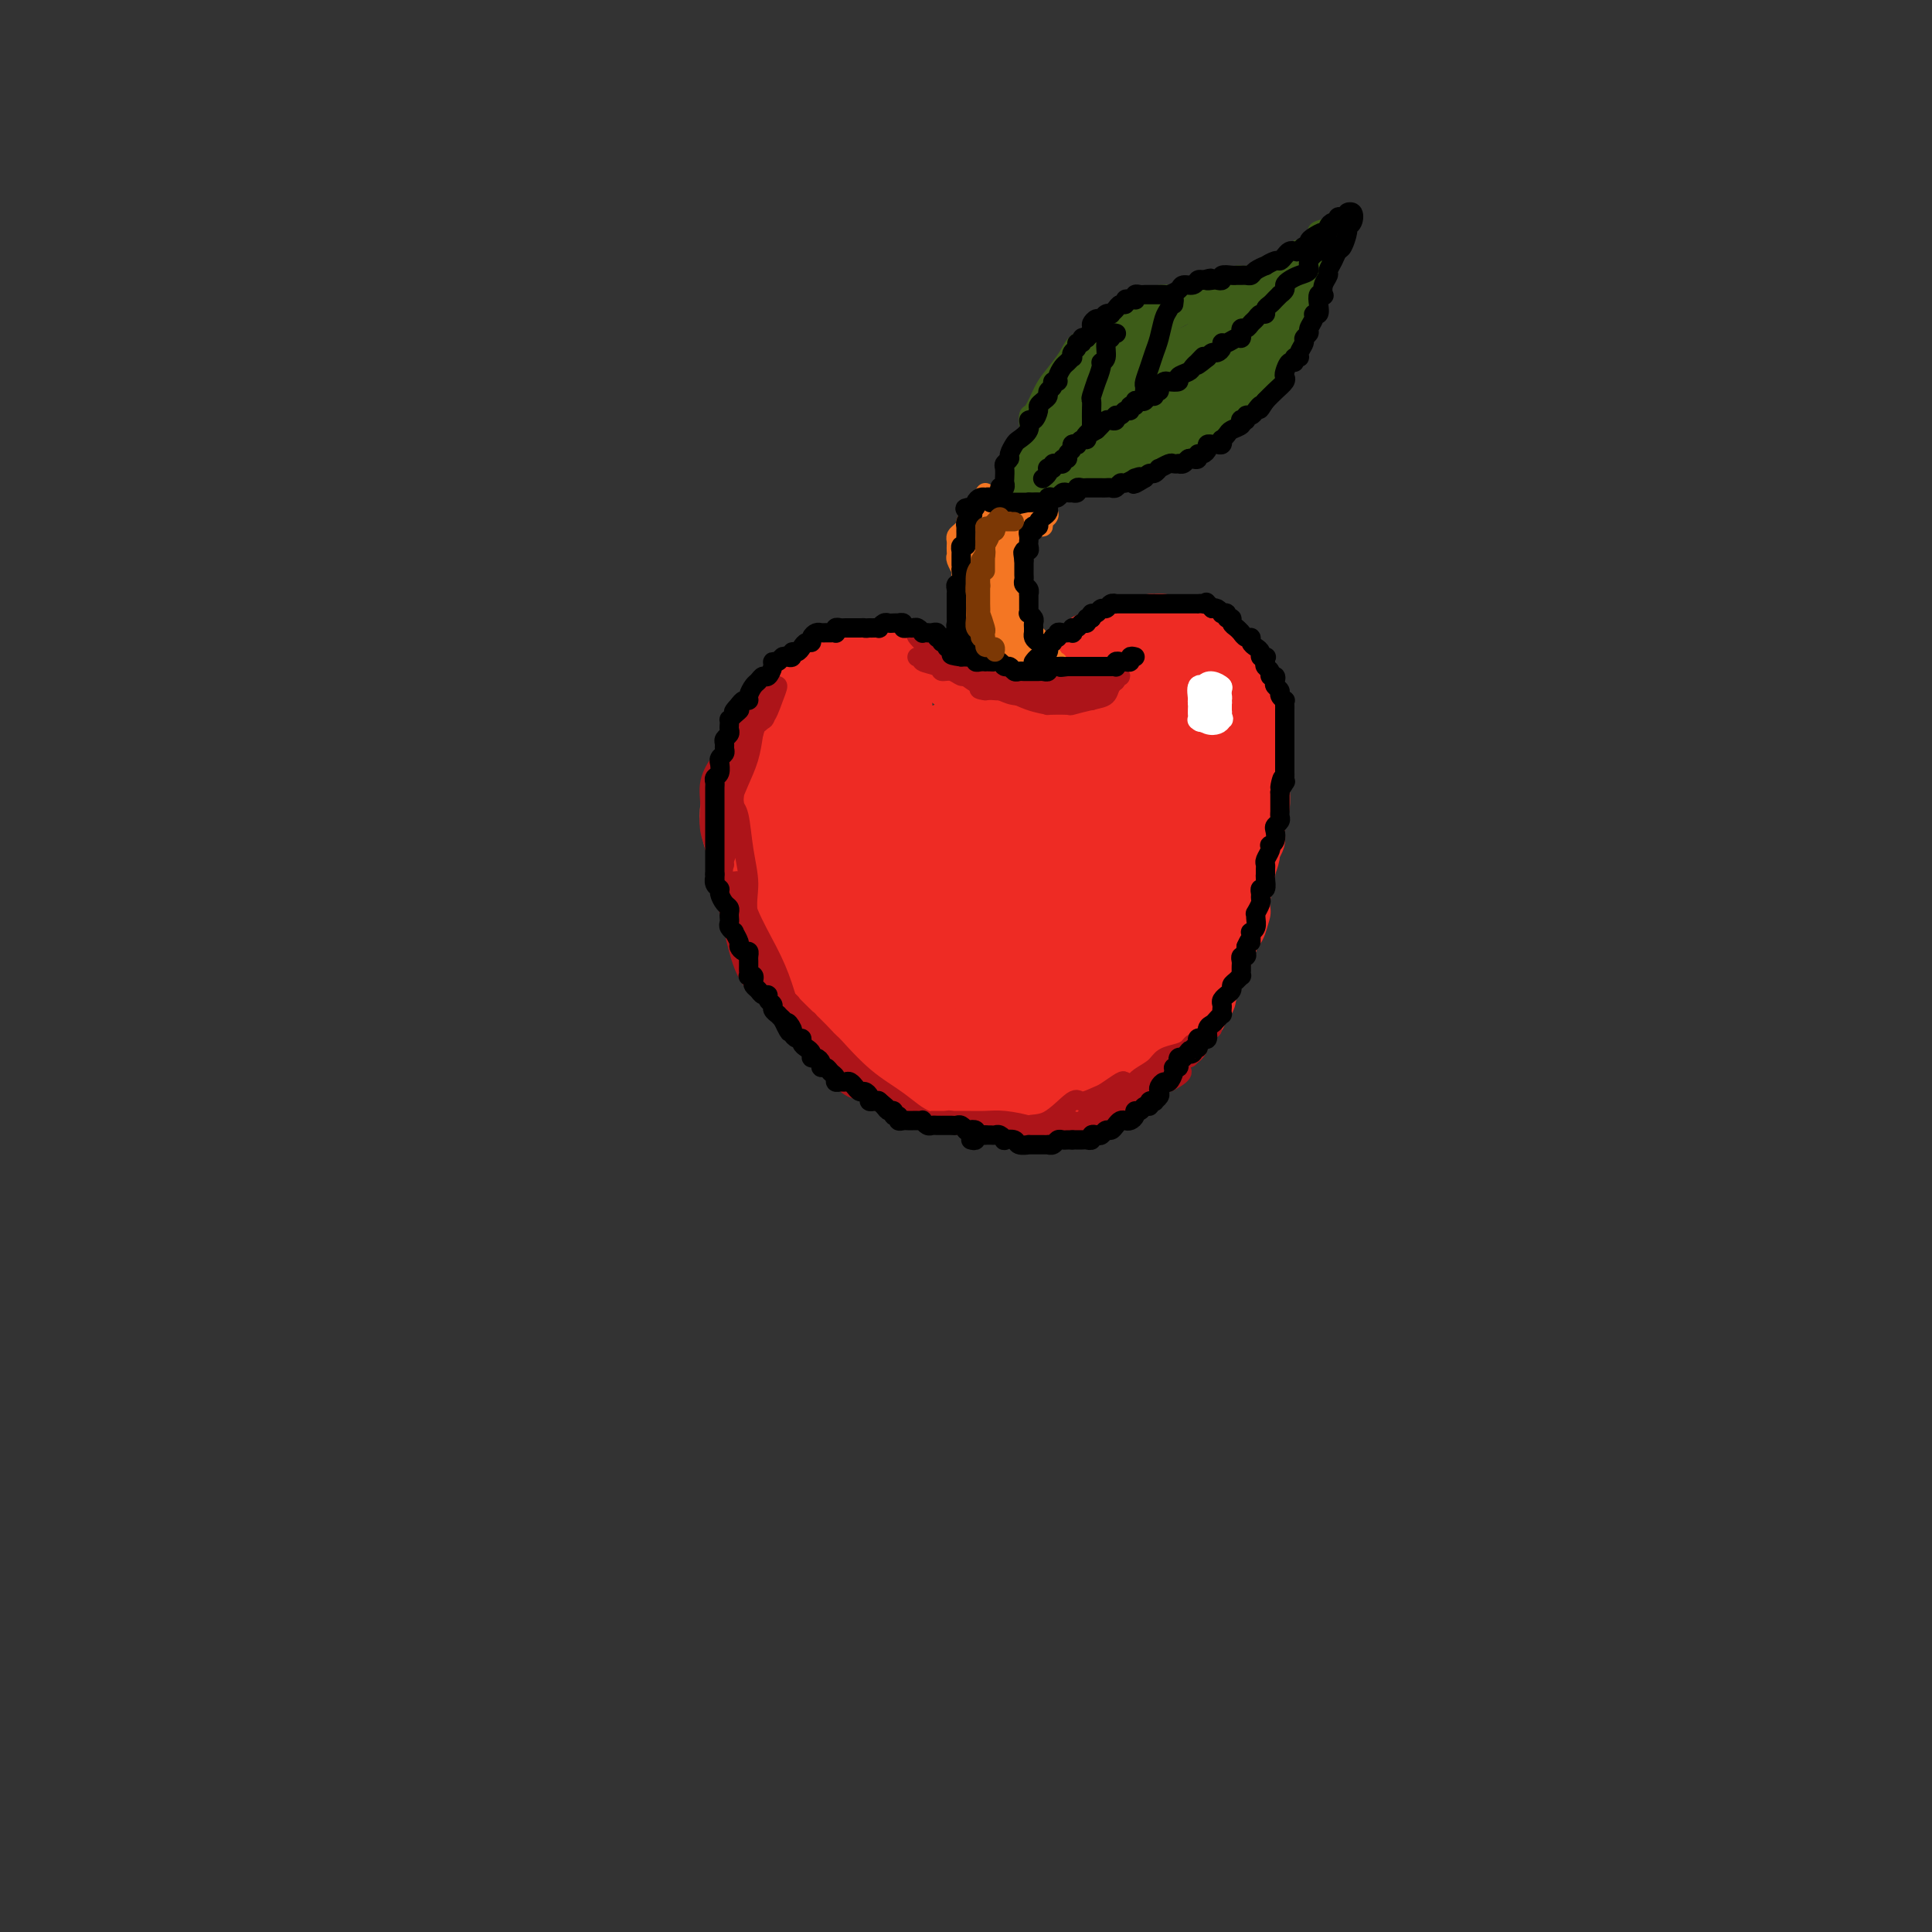 <svg viewBox='0 0 400 400' version='1.1' xmlns='http://www.w3.org/2000/svg' xmlns:xlink='http://www.w3.org/1999/xlink'><rect x="0" y="0" width="400" height="400" fill="#333333" stroke="none"/><g fill='none' stroke='rgb(238,43,36)' stroke-width='12' stroke-linecap='round' stroke-linejoin='round'><path d='M226,139c-0.025,0.418 -0.049,0.836 0,1c0.049,0.164 0.173,0.075 0,0c-0.173,-0.075 -0.642,-0.136 -1,0c-0.358,0.136 -0.604,0.468 -1,1c-0.396,0.532 -0.942,1.263 -2,2c-1.058,0.737 -2.627,1.478 -4,2c-1.373,0.522 -2.549,0.824 -4,1c-1.451,0.176 -3.178,0.225 -5,0c-1.822,-0.225 -3.739,-0.724 -5,-1c-1.261,-0.276 -1.866,-0.329 -3,-1c-1.134,-0.671 -2.798,-1.959 -4,-3c-1.202,-1.041 -1.943,-1.834 -2,-2c-0.057,-0.166 0.568,0.295 0,0c-0.568,-0.295 -2.331,-1.347 -3,-2c-0.669,-0.653 -0.245,-0.909 -1,-1c-0.755,-0.091 -2.690,-0.018 -4,0c-1.310,0.018 -1.994,-0.019 -3,0c-1.006,0.019 -2.335,0.093 -4,0c-1.665,-0.093 -3.668,-0.352 -5,0c-1.332,0.352 -1.995,1.317 -3,2c-1.005,0.683 -2.353,1.084 -4,2c-1.647,0.916 -3.591,2.348 -4,3c-0.409,0.652 0.719,0.525 0,1c-0.719,0.475 -3.284,1.551 -4,2c-0.716,0.449 0.418,0.272 0,1c-0.418,0.728 -2.388,2.361 -3,3c-0.612,0.639 0.134,0.284 0,1c-0.134,0.716 -1.147,2.501 -2,4c-0.853,1.499 -1.546,2.710 -2,4c-0.454,1.290 -0.668,2.658 -1,4c-0.332,1.342 -0.783,2.659 -1,4c-0.217,1.341 -0.199,2.707 0,4c0.199,1.293 0.579,2.511 1,4c0.421,1.489 0.883,3.247 1,4c0.117,0.753 -0.109,0.501 0,1c0.109,0.499 0.555,1.750 1,3'/><path d='M154,183c0.120,3.764 -0.081,1.174 0,1c0.081,-0.174 0.444,2.067 1,4c0.556,1.933 1.303,3.557 2,5c0.697,1.443 1.342,2.706 2,4c0.658,1.294 1.327,2.621 2,4c0.673,1.379 1.350,2.811 2,4c0.650,1.189 1.272,2.135 2,3c0.728,0.865 1.561,1.647 2,2c0.439,0.353 0.483,0.275 1,1c0.517,0.725 1.505,2.253 2,3c0.495,0.747 0.495,0.712 1,1c0.505,0.288 1.514,0.900 2,1c0.486,0.100 0.450,-0.311 1,0c0.550,0.311 1.685,1.345 3,2c1.315,0.655 2.809,0.932 4,1c1.191,0.068 2.078,-0.073 3,0c0.922,0.073 1.878,0.360 3,0c1.122,-0.360 2.409,-1.369 4,-2c1.591,-0.631 3.487,-0.886 5,-2c1.513,-1.114 2.644,-3.087 4,-4c1.356,-0.913 2.938,-0.766 4,-1c1.062,-0.234 1.604,-0.848 2,-1c0.396,-0.152 0.648,0.160 1,0c0.352,-0.160 0.806,-0.790 1,-1c0.194,-0.210 0.127,0.000 1,0c0.873,-0.000 2.684,-0.210 4,0c1.316,0.210 2.137,0.841 3,1c0.863,0.159 1.768,-0.154 3,0c1.232,0.154 2.792,0.773 4,1c1.208,0.227 2.063,0.061 3,0c0.937,-0.061 1.957,-0.016 3,0c1.043,0.016 2.109,0.005 3,0c0.891,-0.005 1.607,-0.004 2,0c0.393,0.004 0.464,0.009 1,0c0.536,-0.009 1.536,-0.033 2,0c0.464,0.033 0.392,0.122 1,0c0.608,-0.122 1.894,-0.456 3,-1c1.106,-0.544 2.030,-1.298 3,-2c0.970,-0.702 1.985,-1.351 3,-2'/><path d='M247,205c1.676,-1.303 1.366,-2.059 2,-3c0.634,-0.941 2.211,-2.067 3,-3c0.789,-0.933 0.790,-1.673 1,-2c0.210,-0.327 0.631,-0.241 1,-1c0.369,-0.759 0.687,-2.363 1,-3c0.313,-0.637 0.620,-0.307 1,-1c0.380,-0.693 0.833,-2.410 1,-3c0.167,-0.590 0.049,-0.053 0,-1c-0.049,-0.947 -0.027,-3.379 0,-4c0.027,-0.621 0.060,0.569 0,0c-0.060,-0.569 -0.212,-2.896 0,-5c0.212,-2.104 0.789,-3.987 1,-6c0.211,-2.013 0.058,-4.158 0,-6c-0.058,-1.842 -0.019,-3.380 0,-5c0.019,-1.620 0.020,-3.321 0,-5c-0.020,-1.679 -0.061,-3.337 0,-4c0.061,-0.663 0.224,-0.332 0,-1c-0.224,-0.668 -0.835,-2.336 -1,-3c-0.165,-0.664 0.117,-0.324 0,-1c-0.117,-0.676 -0.634,-2.369 -1,-3c-0.366,-0.631 -0.580,-0.199 -1,-1c-0.420,-0.801 -1.046,-2.834 -2,-4c-0.954,-1.166 -2.237,-1.465 -3,-2c-0.763,-0.535 -1.007,-1.306 -2,-2c-0.993,-0.694 -2.734,-1.310 -4,-2c-1.266,-0.690 -2.055,-1.454 -3,-2c-0.945,-0.546 -2.045,-0.876 -3,-1c-0.955,-0.124 -1.765,-0.043 -3,0c-1.235,0.043 -2.893,0.048 -4,0c-1.107,-0.048 -1.661,-0.150 -2,0c-0.339,0.150 -0.461,0.550 -1,1c-0.539,0.450 -1.495,0.949 -2,1c-0.505,0.051 -0.559,-0.348 -1,0c-0.441,0.348 -1.270,1.441 -2,2c-0.730,0.559 -1.361,0.584 -2,1c-0.639,0.416 -1.284,1.225 -2,2c-0.716,0.775 -1.501,1.517 -2,2c-0.499,0.483 -0.711,0.707 -1,1c-0.289,0.293 -0.654,0.655 -1,1c-0.346,0.345 -0.673,0.672 -1,1'/><path d='M214,143c-1.937,1.563 -1.278,0.472 -1,0c0.278,-0.472 0.177,-0.324 0,0c-0.177,0.324 -0.429,0.823 -1,1c-0.571,0.177 -1.463,0.033 -2,0c-0.537,-0.033 -0.721,0.044 -1,0c-0.279,-0.044 -0.653,-0.208 -1,0c-0.347,0.208 -0.668,0.788 -1,1c-0.332,0.212 -0.677,0.056 -1,0c-0.323,-0.056 -0.624,-0.011 -1,0c-0.376,0.011 -0.827,-0.011 -1,0c-0.173,0.011 -0.069,0.057 0,0c0.069,-0.057 0.103,-0.215 0,0c-0.103,0.215 -0.341,0.804 0,1c0.341,0.196 1.263,-0.001 2,0c0.737,0.001 1.289,0.198 2,0c0.711,-0.198 1.579,-0.792 2,-1c0.421,-0.208 0.393,-0.030 1,0c0.607,0.030 1.850,-0.088 2,0c0.150,0.088 -0.791,0.381 0,0c0.791,-0.381 3.314,-1.435 4,-2c0.686,-0.565 -0.465,-0.640 0,-1c0.465,-0.360 2.548,-1.003 4,-2c1.452,-0.997 2.275,-2.347 3,-3c0.725,-0.653 1.351,-0.608 2,-1c0.649,-0.392 1.319,-1.219 2,-2c0.681,-0.781 1.372,-1.515 2,-2c0.628,-0.485 1.192,-0.719 2,-1c0.808,-0.281 1.861,-0.607 3,-1c1.139,-0.393 2.366,-0.852 3,-1c0.634,-0.148 0.677,0.015 1,0c0.323,-0.015 0.926,-0.208 2,0c1.074,0.208 2.618,0.819 3,1c0.382,0.181 -0.397,-0.067 0,0c0.397,0.067 1.971,0.448 3,1c1.029,0.552 1.515,1.276 2,2'/><path d='M249,133c2.058,0.993 1.704,1.476 2,2c0.296,0.524 1.241,1.090 2,2c0.759,0.910 1.330,2.165 2,3c0.670,0.835 1.437,1.249 2,2c0.563,0.751 0.920,1.838 1,3c0.080,1.162 -0.118,2.397 0,3c0.118,0.603 0.554,0.572 1,1c0.446,0.428 0.904,1.314 1,2c0.096,0.686 -0.169,1.173 0,2c0.169,0.827 0.774,1.994 1,3c0.226,1.006 0.075,1.851 0,3c-0.075,1.149 -0.073,2.602 0,4c0.073,1.398 0.217,2.741 0,4c-0.217,1.259 -0.794,2.436 -1,3c-0.206,0.564 -0.040,0.517 0,1c0.040,0.483 -0.044,1.497 0,2c0.044,0.503 0.218,0.495 0,1c-0.218,0.505 -0.828,1.523 -1,2c-0.172,0.477 0.096,0.415 0,1c-0.096,0.585 -0.554,1.819 -1,3c-0.446,1.181 -0.880,2.311 -1,3c-0.120,0.689 0.074,0.938 0,2c-0.074,1.062 -0.415,2.938 -1,4c-0.585,1.062 -1.414,1.312 -2,2c-0.586,0.688 -0.930,1.814 -1,3c-0.070,1.186 0.135,2.431 0,3c-0.135,0.569 -0.610,0.462 -1,1c-0.390,0.538 -0.696,1.719 -1,2c-0.304,0.281 -0.607,-0.340 -1,0c-0.393,0.340 -0.878,1.639 -1,2c-0.122,0.361 0.117,-0.216 0,0c-0.117,0.216 -0.591,1.224 -1,2c-0.409,0.776 -0.753,1.321 -1,2c-0.247,0.679 -0.396,1.491 -1,2c-0.604,0.509 -1.663,0.714 -2,1c-0.337,0.286 0.046,0.653 0,1c-0.046,0.347 -0.523,0.673 -1,1'/><path d='M243,211c-1.483,2.404 -0.191,1.414 0,1c0.191,-0.414 -0.720,-0.251 -1,0c-0.280,0.251 0.069,0.589 0,1c-0.069,0.411 -0.556,0.894 -1,1c-0.444,0.106 -0.844,-0.165 -1,0c-0.156,0.165 -0.069,0.765 0,1c0.069,0.235 0.121,0.104 0,0c-0.121,-0.104 -0.414,-0.182 -1,0c-0.586,0.182 -1.467,0.623 -2,1c-0.533,0.377 -0.720,0.690 -1,1c-0.280,0.310 -0.653,0.618 -1,1c-0.347,0.382 -0.667,0.838 -1,1c-0.333,0.162 -0.680,0.030 -1,0c-0.320,-0.030 -0.613,0.044 -1,0c-0.387,-0.044 -0.868,-0.204 -1,0c-0.132,0.204 0.087,0.773 0,1c-0.087,0.227 -0.479,0.112 -1,0c-0.521,-0.112 -1.171,-0.222 -2,0c-0.829,0.222 -1.836,0.778 -2,1c-0.164,0.222 0.514,0.112 0,0c-0.514,-0.112 -2.219,-0.226 -3,0c-0.781,0.226 -0.639,0.793 -1,1c-0.361,0.207 -1.224,0.055 -2,0c-0.776,-0.055 -1.464,-0.014 -2,0c-0.536,0.014 -0.921,-0.000 -1,0c-0.079,0.000 0.148,0.015 0,0c-0.148,-0.015 -0.672,-0.060 -1,0c-0.328,0.060 -0.459,0.226 -1,0c-0.541,-0.226 -1.492,-0.845 -2,-1c-0.508,-0.155 -0.573,0.154 -1,0c-0.427,-0.154 -1.215,-0.772 -2,-1c-0.785,-0.228 -1.568,-0.065 -2,0c-0.432,0.065 -0.514,0.031 -1,0c-0.486,-0.031 -1.376,-0.061 -2,0c-0.624,0.061 -0.982,0.212 -1,0c-0.018,-0.212 0.303,-0.788 0,-1c-0.303,-0.212 -1.229,-0.061 -2,0c-0.771,0.061 -1.385,0.030 -2,0'/><path d='M200,219c-3.219,-0.417 -1.267,0.042 -1,0c0.267,-0.042 -1.151,-0.585 -2,-1c-0.849,-0.415 -1.131,-0.702 -2,-1c-0.869,-0.298 -2.327,-0.606 -3,-1c-0.673,-0.394 -0.563,-0.875 -1,-1c-0.437,-0.125 -1.423,0.107 -2,0c-0.577,-0.107 -0.746,-0.554 -1,-1c-0.254,-0.446 -0.593,-0.891 -1,-1c-0.407,-0.109 -0.884,0.118 -1,0c-0.116,-0.118 0.128,-0.579 0,-1c-0.128,-0.421 -0.627,-0.800 -1,-1c-0.373,-0.200 -0.621,-0.222 -1,0c-0.379,0.222 -0.888,0.688 -1,1c-0.112,0.312 0.174,0.470 0,1c-0.174,0.530 -0.809,1.433 -1,2c-0.191,0.567 0.062,0.800 0,1c-0.062,0.200 -0.439,0.368 0,1c0.439,0.632 1.696,1.729 2,2c0.304,0.271 -0.344,-0.285 0,0c0.344,0.285 1.679,1.411 2,2c0.321,0.589 -0.371,0.640 0,1c0.371,0.360 1.807,1.029 3,2c1.193,0.971 2.145,2.242 3,3c0.855,0.758 1.615,1.002 3,1c1.385,-0.002 3.395,-0.248 5,0c1.605,0.248 2.803,0.992 4,1c1.197,0.008 2.391,-0.719 4,-1c1.609,-0.281 3.632,-0.117 5,0c1.368,0.117 2.081,0.186 3,0c0.919,-0.186 2.046,-0.626 3,-1c0.954,-0.374 1.736,-0.680 3,-1c1.264,-0.320 3.010,-0.652 4,-1c0.990,-0.348 1.224,-0.712 2,-1c0.776,-0.288 2.094,-0.501 3,-1c0.906,-0.499 1.402,-1.286 2,-2c0.598,-0.714 1.299,-1.357 2,-2'/><path d='M235,219c1.818,-1.107 1.862,-0.873 2,-1c0.138,-0.127 0.370,-0.615 1,-1c0.630,-0.385 1.657,-0.665 2,-1c0.343,-0.335 0.003,-0.723 0,-1c-0.003,-0.277 0.331,-0.443 1,-1c0.669,-0.557 1.675,-1.504 2,-2c0.325,-0.496 -0.029,-0.542 0,-1c0.029,-0.458 0.442,-1.329 1,-2c0.558,-0.671 1.263,-1.141 2,-2c0.737,-0.859 1.508,-2.106 2,-3c0.492,-0.894 0.707,-1.434 1,-2c0.293,-0.566 0.666,-1.157 1,-2c0.334,-0.843 0.629,-1.939 1,-3c0.371,-1.061 0.818,-2.088 1,-3c0.182,-0.912 0.100,-1.707 0,-2c-0.100,-0.293 -0.217,-0.082 0,-1c0.217,-0.918 0.770,-2.964 1,-4c0.230,-1.036 0.138,-1.062 0,-2c-0.138,-0.938 -0.320,-2.790 0,-5c0.320,-2.210 1.144,-4.780 2,-7c0.856,-2.220 1.746,-4.089 2,-5c0.254,-0.911 -0.128,-0.864 0,-1c0.128,-0.136 0.766,-0.456 1,0c0.234,0.456 0.064,1.688 0,3c-0.064,1.312 -0.021,2.702 0,4c0.021,1.298 0.019,2.503 0,3c-0.019,0.497 -0.057,0.288 0,1c0.057,0.712 0.208,2.347 0,3c-0.208,0.653 -0.777,0.323 -1,1c-0.223,0.677 -0.101,2.360 0,3c0.101,0.640 0.181,0.237 0,1c-0.181,0.763 -0.622,2.694 -1,4c-0.378,1.306 -0.693,1.988 -1,3c-0.307,1.012 -0.607,2.354 -1,3c-0.393,0.646 -0.879,0.596 -1,1c-0.121,0.404 0.122,1.263 0,2c-0.122,0.737 -0.610,1.352 -1,2c-0.390,0.648 -0.683,1.328 -1,2c-0.317,0.672 -0.659,1.336 -1,2'/><path d='M250,205c-1.104,3.921 0.137,1.723 0,1c-0.137,-0.723 -1.653,0.028 -2,1c-0.347,0.972 0.476,2.166 0,3c-0.476,0.834 -2.249,1.309 -3,2c-0.751,0.691 -0.478,1.597 -1,2c-0.522,0.403 -1.838,0.304 -3,1c-1.162,0.696 -2.171,2.186 -3,3c-0.829,0.814 -1.477,0.953 -2,1c-0.523,0.047 -0.920,0.004 -1,0c-0.080,-0.004 0.159,0.033 0,0c-0.159,-0.033 -0.715,-0.134 -1,0c-0.285,0.134 -0.300,0.505 0,0c0.300,-0.505 0.914,-1.885 2,-4c1.086,-2.115 2.645,-4.966 4,-8c1.355,-3.034 2.506,-6.252 4,-10c1.494,-3.748 3.331,-8.026 5,-13c1.669,-4.974 3.170,-10.645 4,-15c0.830,-4.355 0.987,-7.393 1,-9c0.013,-1.607 -0.120,-1.784 -1,-1c-0.880,0.784 -2.507,2.529 -3,3c-0.493,0.471 0.147,-0.333 -1,2c-1.147,2.333 -4.080,7.804 -5,10c-0.920,2.196 0.175,1.116 -1,4c-1.175,2.884 -4.620,9.730 -7,16c-2.380,6.270 -3.695,11.964 -5,16c-1.305,4.036 -2.601,6.414 -3,7c-0.399,0.586 0.099,-0.621 1,-2c0.901,-1.379 2.203,-2.931 4,-6c1.797,-3.069 4.087,-7.654 6,-12c1.913,-4.346 3.448,-8.454 4,-10c0.552,-1.546 0.120,-0.531 1,-4c0.880,-3.469 3.073,-11.421 4,-15c0.927,-3.579 0.589,-2.783 1,-5c0.411,-2.217 1.571,-7.446 2,-10c0.429,-2.554 0.126,-2.433 0,-3c-0.126,-0.567 -0.075,-1.822 -1,-2c-0.925,-0.178 -2.826,0.721 -5,3c-2.174,2.279 -4.621,5.937 -7,11c-2.379,5.063 -4.689,11.532 -7,18'/><path d='M231,180c-3.639,8.268 -5.735,14.438 -7,20c-1.265,5.562 -1.698,10.515 -2,13c-0.302,2.485 -0.473,2.501 0,2c0.473,-0.501 1.590,-1.519 2,-2c0.410,-0.481 0.112,-0.425 1,-2c0.888,-1.575 2.963,-4.781 4,-6c1.037,-1.219 1.038,-0.451 2,-3c0.962,-2.549 2.886,-8.415 5,-14c2.114,-5.585 4.417,-10.890 6,-17c1.583,-6.110 2.445,-13.026 3,-18c0.555,-4.974 0.804,-8.006 0,-10c-0.804,-1.994 -2.662,-2.949 -4,-3c-1.338,-0.051 -2.156,0.803 -3,1c-0.844,0.197 -1.715,-0.262 -3,1c-1.285,1.262 -2.983,4.245 -4,5c-1.017,0.755 -1.351,-0.719 -3,2c-1.649,2.719 -4.613,9.631 -7,16c-2.387,6.369 -4.198,12.195 -5,15c-0.802,2.805 -0.597,2.589 -1,7c-0.403,4.411 -1.416,13.451 -2,18c-0.584,4.549 -0.740,4.609 0,5c0.740,0.391 2.377,1.112 4,0c1.623,-1.112 3.230,-4.058 5,-7c1.770,-2.942 3.701,-5.880 6,-10c2.299,-4.120 4.967,-9.421 7,-15c2.033,-5.579 3.431,-11.435 4,-14c0.569,-2.565 0.309,-1.837 1,-5c0.691,-3.163 2.333,-10.216 3,-13c0.667,-2.784 0.360,-1.299 0,-2c-0.360,-0.701 -0.774,-3.590 -1,-5c-0.226,-1.410 -0.266,-1.343 -1,-1c-0.734,0.343 -2.162,0.963 -3,1c-0.838,0.037 -1.086,-0.508 -3,0c-1.914,0.508 -5.495,2.071 -9,6c-3.505,3.929 -6.933,10.224 -10,17c-3.067,6.776 -5.772,14.031 -8,22c-2.228,7.969 -3.979,16.651 -5,23c-1.021,6.349 -1.313,10.363 -1,12c0.313,1.637 1.232,0.896 2,0c0.768,-0.896 1.384,-1.948 2,-3'/><path d='M206,216c0.598,-0.226 0.093,0.711 1,-1c0.907,-1.711 3.227,-6.068 5,-10c1.773,-3.932 2.998,-7.438 4,-12c1.002,-4.562 1.782,-10.180 2,-16c0.218,-5.820 -0.126,-11.842 -1,-16c-0.874,-4.158 -2.279,-6.451 -4,-7c-1.721,-0.549 -3.757,0.646 -6,3c-2.243,2.354 -4.692,5.867 -7,10c-2.308,4.133 -4.475,8.885 -6,14c-1.525,5.115 -2.407,10.594 -3,13c-0.593,2.406 -0.896,1.738 -1,4c-0.104,2.262 -0.009,7.452 0,10c0.009,2.548 -0.067,2.452 0,3c0.067,0.548 0.277,1.739 1,2c0.723,0.261 1.958,-0.407 3,-2c1.042,-1.593 1.889,-4.112 3,-7c1.111,-2.888 2.484,-6.145 3,-10c0.516,-3.855 0.173,-8.307 0,-13c-0.173,-4.693 -0.176,-9.627 0,-12c0.176,-2.373 0.530,-2.184 0,-5c-0.530,-2.816 -1.946,-8.637 -3,-11c-1.054,-2.363 -1.746,-1.269 -2,-1c-0.254,0.269 -0.068,-0.287 -1,0c-0.932,0.287 -2.981,1.418 -4,2c-1.019,0.582 -1.010,0.615 -2,2c-0.990,1.385 -2.981,4.122 -4,5c-1.019,0.878 -1.067,-0.104 -2,2c-0.933,2.104 -2.752,7.294 -4,12c-1.248,4.706 -1.925,8.927 -2,12c-0.075,3.073 0.452,4.999 1,6c0.548,1.001 1.118,1.076 2,0c0.882,-1.076 2.078,-3.302 3,-6c0.922,-2.698 1.571,-5.869 2,-7c0.429,-1.131 0.636,-0.222 1,-2c0.364,-1.778 0.883,-6.244 1,-8c0.117,-1.756 -0.168,-0.801 0,-3c0.168,-2.199 0.787,-7.550 1,-10c0.213,-2.450 0.018,-1.999 0,-4c-0.018,-2.001 0.139,-6.454 0,-8c-0.139,-1.546 -0.576,-0.185 -1,0c-0.424,0.185 -0.835,-0.804 -2,0c-1.165,0.804 -3.082,3.402 -5,6'/><path d='M179,151c-2.148,2.761 -3.517,6.663 -5,11c-1.483,4.337 -3.080,9.110 -4,13c-0.920,3.890 -1.163,6.899 -1,9c0.163,2.101 0.734,3.295 1,4c0.266,0.705 0.229,0.921 1,1c0.771,0.079 2.349,0.023 3,0c0.651,-0.023 0.373,-0.012 1,-1c0.627,-0.988 2.157,-2.976 3,-4c0.843,-1.024 0.999,-1.084 2,-3c1.001,-1.916 2.847,-5.687 4,-9c1.153,-3.313 1.613,-6.167 2,-10c0.387,-3.833 0.700,-8.643 0,-12c-0.700,-3.357 -2.413,-5.259 -4,-7c-1.587,-1.741 -3.050,-3.320 -5,-3c-1.950,0.320 -4.388,2.538 -6,5c-1.612,2.462 -2.396,5.169 -3,6c-0.604,0.831 -1.026,-0.215 -2,2c-0.974,2.215 -2.499,7.692 -3,10c-0.501,2.308 0.022,1.447 0,4c-0.022,2.553 -0.589,8.521 -1,11c-0.411,2.479 -0.667,1.471 0,4c0.667,2.529 2.258,8.596 3,11c0.742,2.404 0.636,1.144 2,3c1.364,1.856 4.197,6.829 6,9c1.803,2.171 2.577,1.540 4,1c1.423,-0.540 3.494,-0.990 5,-2c1.506,-1.010 2.447,-2.579 3,-5c0.553,-2.421 0.719,-5.694 1,-9c0.281,-3.306 0.679,-6.646 0,-10c-0.679,-3.354 -2.435,-6.723 -3,-8c-0.565,-1.277 0.060,-0.461 -1,-2c-1.060,-1.539 -3.806,-5.431 -5,-7c-1.194,-1.569 -0.835,-0.813 -2,-1c-1.165,-0.187 -3.853,-1.316 -5,-2c-1.147,-0.684 -0.752,-0.922 -2,0c-1.248,0.922 -4.139,3.006 -6,6c-1.861,2.994 -2.692,6.899 -3,11c-0.308,4.101 -0.093,8.398 1,13c1.093,4.602 3.063,9.508 6,14c2.937,4.492 6.839,8.569 10,11c3.161,2.431 5.580,3.215 8,4'/><path d='M184,219c3.920,2.528 4.721,1.347 5,1c0.279,-0.347 0.037,0.140 1,0c0.963,-0.140 3.133,-0.908 4,-1c0.867,-0.092 0.432,0.493 1,0c0.568,-0.493 2.139,-2.062 3,-4c0.861,-1.938 1.013,-4.245 1,-7c-0.013,-2.755 -0.192,-5.960 -1,-10c-0.808,-4.040 -2.244,-8.917 -4,-14c-1.756,-5.083 -3.831,-10.372 -6,-15c-2.169,-4.628 -4.431,-8.594 -6,-10c-1.569,-1.406 -2.445,-0.251 -3,0c-0.555,0.251 -0.788,-0.400 -2,1c-1.212,1.400 -3.404,4.851 -4,6c-0.596,1.149 0.402,-0.005 0,2c-0.402,2.005 -2.205,7.171 -3,9c-0.795,1.829 -0.581,0.323 -1,3c-0.419,2.677 -1.472,9.536 -1,16c0.472,6.464 2.467,12.531 5,17c2.533,4.469 5.603,7.340 8,9c2.397,1.660 4.120,2.109 6,2c1.880,-0.109 3.915,-0.777 6,-2c2.085,-1.223 4.218,-3.002 6,-5c1.782,-1.998 3.213,-4.214 4,-7c0.787,-2.786 0.931,-6.143 1,-7c0.069,-0.857 0.064,0.785 0,-1c-0.064,-1.785 -0.186,-6.997 0,-9c0.186,-2.003 0.679,-0.796 0,-3c-0.679,-2.204 -2.531,-7.820 -3,-10c-0.469,-2.180 0.445,-0.926 -1,-3c-1.445,-2.074 -5.248,-7.476 -8,-10c-2.752,-2.524 -4.453,-2.170 -7,-1c-2.547,1.170 -5.939,3.154 -8,6c-2.061,2.846 -2.792,6.553 -4,10c-1.208,3.447 -2.894,6.634 -3,11c-0.106,4.366 1.368,9.911 3,14c1.632,4.089 3.423,6.720 4,8c0.577,1.280 -0.061,1.207 1,2c1.061,0.793 3.820,2.453 5,3c1.180,0.547 0.780,-0.018 2,0c1.220,0.018 4.059,0.620 5,1c0.941,0.380 -0.017,0.537 1,0c1.017,-0.537 4.008,-1.769 7,-3'/><path d='M198,218c3.223,-1.317 3.781,-3.609 5,-6c1.219,-2.391 3.099,-4.879 4,-8c0.901,-3.121 0.821,-6.874 1,-11c0.179,-4.126 0.615,-8.624 0,-14c-0.615,-5.376 -2.283,-11.628 -4,-16c-1.717,-4.372 -3.485,-6.864 -4,-8c-0.515,-1.136 0.223,-0.917 -1,-1c-1.223,-0.083 -4.407,-0.468 -7,1c-2.593,1.468 -4.597,4.788 -6,9c-1.403,4.212 -2.206,9.317 -3,15c-0.794,5.683 -1.578,11.944 -1,19c0.578,7.056 2.518,14.908 5,20c2.482,5.092 5.506,7.426 8,8c2.494,0.574 4.456,-0.612 5,-1c0.544,-0.388 -0.332,0.021 1,-1c1.332,-1.021 4.872,-3.473 6,-4c1.128,-0.527 -0.156,0.872 1,-1c1.156,-1.872 4.751,-7.016 6,-9c1.249,-1.984 0.152,-0.809 1,-3c0.848,-2.191 3.643,-7.750 5,-10c1.357,-2.250 1.277,-1.193 2,-4c0.723,-2.807 2.250,-9.477 3,-12c0.750,-2.523 0.725,-0.897 1,-4c0.275,-3.103 0.852,-10.934 1,-15c0.148,-4.066 -0.132,-4.367 -1,-4c-0.868,0.367 -2.323,1.401 -4,4c-1.677,2.599 -3.574,6.761 -5,11c-1.426,4.239 -2.381,8.554 -3,13c-0.619,4.446 -0.903,9.023 -1,12c-0.097,2.977 -0.008,4.355 0,5c0.008,0.645 -0.066,0.558 1,0c1.066,-0.558 3.271,-1.586 4,-2c0.729,-0.414 -0.018,-0.213 1,-2c1.018,-1.787 3.800,-5.562 5,-7c1.200,-1.438 0.819,-0.541 2,-3c1.181,-2.459 3.924,-8.275 6,-13c2.076,-4.725 3.484,-8.359 4,-12c0.516,-3.641 0.139,-7.288 0,-9c-0.139,-1.712 -0.040,-1.489 -1,0c-0.960,1.489 -2.980,4.245 -5,7'/><path d='M230,162c-1.819,3.025 -3.367,7.087 -4,9c-0.633,1.913 -0.352,1.675 -1,4c-0.648,2.325 -2.226,7.212 -3,9c-0.774,1.788 -0.745,0.478 -1,1c-0.255,0.522 -0.796,2.878 -1,4c-0.204,1.122 -0.072,1.011 0,1c0.072,-0.011 0.083,0.077 1,-1c0.917,-1.077 2.741,-3.320 4,-5c1.259,-1.680 1.954,-2.799 3,-4c1.046,-1.201 2.442,-2.486 3,-3c0.558,-0.514 0.279,-0.257 0,0'/></g>
<g fill='none' stroke='rgb(173,20,25)' stroke-width='4' stroke-linecap='round' stroke-linejoin='round'><path d='M152,160c0.390,-0.314 0.780,-0.628 1,-1c0.220,-0.372 0.270,-0.801 0,-1c-0.270,-0.199 -0.861,-0.167 -1,0c-0.139,0.167 0.173,0.469 0,1c-0.173,0.531 -0.832,1.289 -1,3c-0.168,1.711 0.155,4.374 0,7c-0.155,2.626 -0.787,5.214 -1,7c-0.213,1.786 -0.005,2.768 0,3c0.005,0.232 -0.191,-0.288 0,-1c0.191,-0.712 0.768,-1.615 1,-3c0.232,-1.385 0.118,-3.251 0,-4c-0.118,-0.749 -0.239,-0.381 0,-1c0.239,-0.619 0.838,-2.225 1,-3c0.162,-0.775 -0.114,-0.720 0,-2c0.114,-1.280 0.619,-3.896 1,-6c0.381,-2.104 0.639,-3.697 1,-5c0.361,-1.303 0.826,-2.318 1,-3c0.174,-0.682 0.058,-1.033 0,-1c-0.058,0.033 -0.058,0.450 0,1c0.058,0.550 0.174,1.233 0,2c-0.174,0.767 -0.639,1.618 -1,2c-0.361,0.382 -0.617,0.294 -1,1c-0.383,0.706 -0.892,2.206 -1,3c-0.108,0.794 0.183,0.881 0,2c-0.183,1.119 -0.842,3.269 -1,4c-0.158,0.731 0.185,0.041 0,1c-0.185,0.959 -0.898,3.566 -1,4c-0.102,0.434 0.406,-1.306 1,-3c0.594,-1.694 1.275,-3.341 2,-5c0.725,-1.659 1.493,-3.331 2,-5c0.507,-1.669 0.754,-3.334 1,-5'/><path d='M156,152c1.338,-4.781 1.684,-3.234 2,-3c0.316,0.234 0.604,-0.844 1,-2c0.396,-1.156 0.900,-2.391 1,-3c0.100,-0.609 -0.205,-0.591 0,-1c0.205,-0.409 0.920,-1.246 1,-1c0.080,0.246 -0.473,1.575 -1,3c-0.527,1.425 -1.027,2.945 -2,4c-0.973,1.055 -2.418,1.644 -3,3c-0.582,1.356 -0.299,3.478 -1,5c-0.701,1.522 -2.384,2.446 -3,3c-0.616,0.554 -0.164,0.740 0,1c0.164,0.260 0.041,0.594 0,1c-0.041,0.406 0.002,0.885 0,1c-0.002,0.115 -0.047,-0.134 0,-1c0.047,-0.866 0.186,-2.351 1,-4c0.814,-1.649 2.304,-3.464 3,-5c0.696,-1.536 0.599,-2.793 1,-4c0.401,-1.207 1.301,-2.365 2,-3c0.699,-0.635 1.196,-0.747 1,-1c-0.196,-0.253 -1.085,-0.646 -2,0c-0.915,0.646 -1.856,2.332 -2,3c-0.144,0.668 0.510,0.320 0,1c-0.510,0.680 -2.183,2.390 -3,3c-0.817,0.610 -0.779,0.122 -1,1c-0.221,0.878 -0.702,3.122 -1,4c-0.298,0.878 -0.413,0.391 -1,1c-0.587,0.609 -1.645,2.313 -2,4c-0.355,1.687 -0.008,3.358 0,5c0.008,1.642 -0.323,3.256 0,5c0.323,1.744 1.301,3.619 2,6c0.699,2.381 1.119,5.269 2,8c0.881,2.731 2.222,5.304 3,7c0.778,1.696 0.993,2.515 1,3c0.007,0.485 -0.194,0.635 0,1c0.194,0.365 0.783,0.944 1,1c0.217,0.056 0.062,-0.413 0,-1c-0.062,-0.587 -0.031,-1.294 0,-2'/><path d='M156,195c1.153,2.765 -0.466,-1.823 -1,-5c-0.534,-3.177 0.016,-4.942 0,-7c-0.016,-2.058 -0.596,-4.408 -1,-7c-0.404,-2.592 -0.630,-5.426 -1,-7c-0.370,-1.574 -0.884,-1.887 -1,-2c-0.116,-0.113 0.166,-0.025 0,0c-0.166,0.025 -0.780,-0.014 -1,0c-0.220,0.014 -0.046,0.082 0,1c0.046,0.918 -0.034,2.685 0,3c0.034,0.315 0.184,-0.821 0,0c-0.184,0.821 -0.702,3.601 -1,6c-0.298,2.399 -0.374,4.417 0,7c0.374,2.583 1.199,5.729 2,9c0.801,3.271 1.576,6.666 3,9c1.424,2.334 3.495,3.607 5,5c1.505,1.393 2.443,2.908 3,4c0.557,1.092 0.735,1.762 1,2c0.265,0.238 0.619,0.044 1,0c0.381,-0.044 0.790,0.062 1,0c0.210,-0.062 0.220,-0.292 0,-1c-0.220,-0.708 -0.671,-1.895 -1,-2c-0.329,-0.105 -0.536,0.871 -1,0c-0.464,-0.871 -1.186,-3.591 -2,-6c-0.814,-2.409 -1.720,-4.508 -3,-7c-1.280,-2.492 -2.935,-5.376 -4,-8c-1.065,-2.624 -1.541,-4.986 -2,-6c-0.459,-1.014 -0.900,-0.679 -1,0c-0.100,0.679 0.142,1.703 0,2c-0.142,0.297 -0.668,-0.133 0,1c0.668,1.133 2.530,3.828 3,5c0.470,1.172 -0.453,0.820 0,2c0.453,1.180 2.281,3.893 3,5c0.719,1.107 0.330,0.609 1,2c0.670,1.391 2.399,4.671 3,6c0.601,1.329 0.075,0.709 1,2c0.925,1.291 3.300,4.495 5,7c1.700,2.505 2.724,4.311 4,6c1.276,1.689 2.805,3.263 4,4c1.195,0.737 2.056,0.639 3,1c0.944,0.361 1.972,1.180 3,2'/><path d='M182,228c1.843,1.091 1.452,0.320 1,0c-0.452,-0.320 -0.965,-0.187 -1,0c-0.035,0.187 0.408,0.429 0,0c-0.408,-0.429 -1.667,-1.529 -3,-3c-1.333,-1.471 -2.740,-3.313 -4,-5c-1.260,-1.687 -2.371,-3.219 -4,-5c-1.629,-1.781 -3.774,-3.810 -5,-5c-1.226,-1.190 -1.532,-1.541 -2,-2c-0.468,-0.459 -1.096,-1.027 -1,-1c0.096,0.027 0.917,0.650 1,1c0.083,0.350 -0.571,0.429 0,1c0.571,0.571 2.366,1.636 3,2c0.634,0.364 0.107,0.028 1,1c0.893,0.972 3.205,3.252 4,4c0.795,0.748 0.074,-0.035 1,1c0.926,1.035 3.500,3.888 6,6c2.500,2.112 4.926,3.484 7,5c2.074,1.516 3.796,3.177 6,4c2.204,0.823 4.891,0.809 7,1c2.109,0.191 3.641,0.588 5,1c1.359,0.412 2.546,0.839 4,1c1.454,0.161 3.175,0.054 4,0c0.825,-0.054 0.756,-0.057 1,0c0.244,0.057 0.803,0.173 1,0c0.197,-0.173 0.031,-0.635 0,-1c-0.031,-0.365 0.073,-0.634 -1,-1c-1.073,-0.366 -3.323,-0.830 -5,-1c-1.677,-0.170 -2.779,-0.046 -4,0c-1.221,0.046 -2.560,0.012 -4,0c-1.440,-0.012 -2.983,-0.003 -4,0c-1.017,0.003 -1.510,0.001 -2,0c-0.490,-0.001 -0.978,-0.000 -1,0c-0.022,0.000 0.422,0.000 1,0c0.578,-0.000 1.289,-0.000 2,0'/><path d='M196,232c0.511,-0.060 0.287,-0.211 1,0c0.713,0.211 2.362,0.785 4,1c1.638,0.215 3.264,0.071 5,0c1.736,-0.071 3.581,-0.069 5,0c1.419,0.069 2.412,0.207 4,0c1.588,-0.207 3.771,-0.757 5,-1c1.229,-0.243 1.503,-0.178 2,0c0.497,0.178 1.216,0.470 2,0c0.784,-0.470 1.632,-1.700 2,-2c0.368,-0.300 0.254,0.332 1,0c0.746,-0.332 2.351,-1.629 3,-2c0.649,-0.371 0.344,0.183 1,0c0.656,-0.183 2.275,-1.103 3,-2c0.725,-0.897 0.555,-1.771 1,-2c0.445,-0.229 1.505,0.185 2,0c0.495,-0.185 0.424,-0.971 0,-1c-0.424,-0.029 -1.200,0.699 -2,1c-0.800,0.301 -1.622,0.177 -2,0c-0.378,-0.177 -0.311,-0.405 -1,0c-0.689,0.405 -2.133,1.444 -3,2c-0.867,0.556 -1.158,0.630 -2,1c-0.842,0.370 -2.235,1.035 -3,1c-0.765,-0.035 -0.901,-0.770 -2,0c-1.099,0.770 -3.161,3.044 -5,4c-1.839,0.956 -3.455,0.593 -4,1c-0.545,0.407 -0.020,1.583 0,2c0.020,0.417 -0.467,0.074 0,0c0.467,-0.074 1.888,0.120 3,0c1.112,-0.120 1.916,-0.553 3,-1c1.084,-0.447 2.449,-0.908 3,-1c0.551,-0.092 0.289,0.184 1,0c0.711,-0.184 2.395,-0.827 3,-1c0.605,-0.173 0.129,0.123 1,0c0.871,-0.123 3.087,-0.667 4,-1c0.913,-0.333 0.524,-0.457 1,-1c0.476,-0.543 1.818,-1.506 3,-2c1.182,-0.494 2.203,-0.517 3,-1c0.797,-0.483 1.371,-1.424 2,-2c0.629,-0.576 1.315,-0.788 2,-1'/><path d='M242,224c4.351,-2.252 2.228,-2.383 2,-3c-0.228,-0.617 1.438,-1.721 2,-2c0.562,-0.279 0.019,0.268 0,0c-0.019,-0.268 0.488,-1.351 1,-2c0.512,-0.649 1.031,-0.865 1,-1c-0.031,-0.135 -0.612,-0.188 -1,0c-0.388,0.188 -0.584,0.617 -1,1c-0.416,0.383 -1.054,0.719 -2,1c-0.946,0.281 -2.201,0.505 -3,1c-0.799,0.495 -1.141,1.261 -2,2c-0.859,0.739 -2.234,1.453 -3,2c-0.766,0.547 -0.924,0.929 -1,1c-0.076,0.071 -0.072,-0.169 0,0c0.072,0.169 0.211,0.746 0,1c-0.211,0.254 -0.773,0.185 0,0c0.773,-0.185 2.880,-0.486 4,-1c1.120,-0.514 1.252,-1.242 2,-2c0.748,-0.758 2.112,-1.547 3,-2c0.888,-0.453 1.300,-0.569 2,-1c0.700,-0.431 1.689,-1.177 2,-2c0.311,-0.823 -0.057,-1.723 0,-2c0.057,-0.277 0.537,0.069 1,0c0.463,-0.069 0.908,-0.555 1,-1c0.092,-0.445 -0.167,-0.851 0,-1c0.167,-0.149 0.762,-0.043 1,0c0.238,0.043 0.119,0.021 0,0'/><path d='M197,136c-0.296,0.005 -0.593,0.010 -1,0c-0.407,-0.010 -0.926,-0.036 -1,0c-0.074,0.036 0.296,0.136 1,0c0.704,-0.136 1.742,-0.506 3,0c1.258,0.506 2.736,1.887 4,3c1.264,1.113 2.315,1.958 4,3c1.685,1.042 4.003,2.280 6,3c1.997,0.720 3.672,0.922 4,1c0.328,0.078 -0.690,0.033 0,0c0.690,-0.033 3.087,-0.054 4,0c0.913,0.054 0.340,0.182 1,0c0.660,-0.182 2.553,-0.676 4,-1c1.447,-0.324 2.449,-0.479 3,-1c0.551,-0.521 0.653,-1.407 1,-2c0.347,-0.593 0.941,-0.891 1,-1c0.059,-0.109 -0.417,-0.029 -1,0c-0.583,0.029 -1.275,0.007 -2,0c-0.725,-0.007 -1.485,0.002 -2,0c-0.515,-0.002 -0.785,-0.016 -1,0c-0.215,0.016 -0.374,0.061 -1,0c-0.626,-0.061 -1.717,-0.229 -3,0c-1.283,0.229 -2.756,0.855 -4,1c-1.244,0.145 -2.260,-0.190 -4,0c-1.740,0.190 -4.205,0.904 -6,1c-1.795,0.096 -2.920,-0.427 -4,-1c-1.080,-0.573 -2.117,-1.196 -3,-2c-0.883,-0.804 -1.614,-1.788 -2,-2c-0.386,-0.212 -0.427,0.347 -1,0c-0.573,-0.347 -1.677,-1.599 -2,-2c-0.323,-0.401 0.134,0.051 0,0c-0.134,-0.051 -0.859,-0.605 -1,-1c-0.141,-0.395 0.302,-0.632 0,-1c-0.302,-0.368 -1.351,-0.868 -2,-1c-0.649,-0.132 -0.900,0.105 -1,0c-0.100,-0.105 -0.050,-0.553 0,-1'/><path d='M191,132c-2.505,-1.463 -0.767,0.379 0,1c0.767,0.621 0.563,0.019 1,0c0.437,-0.019 1.514,0.543 2,1c0.486,0.457 0.379,0.808 1,1c0.621,0.192 1.969,0.226 3,1c1.031,0.774 1.746,2.288 3,3c1.254,0.712 3.046,0.622 5,1c1.954,0.378 4.070,1.226 6,2c1.930,0.774 3.674,1.475 5,2c1.326,0.525 2.235,0.873 3,1c0.765,0.127 1.388,0.032 2,0c0.612,-0.032 1.214,0.000 2,0c0.786,-0.000 1.756,-0.032 2,0c0.244,0.032 -0.237,0.128 0,0c0.237,-0.128 1.193,-0.479 2,-1c0.807,-0.521 1.466,-1.213 2,-2c0.534,-0.787 0.943,-1.671 1,-2c0.057,-0.329 -0.236,-0.103 0,0c0.236,0.103 1.003,0.084 1,0c-0.003,-0.084 -0.774,-0.234 -1,0c-0.226,0.234 0.093,0.850 0,1c-0.093,0.150 -0.598,-0.166 -1,0c-0.402,0.166 -0.701,0.815 -1,1c-0.299,0.185 -0.599,-0.094 -1,0c-0.401,0.094 -0.905,0.562 -2,1c-1.095,0.438 -2.782,0.846 -4,1c-1.218,0.154 -1.967,0.055 -3,0c-1.033,-0.055 -2.349,-0.066 -4,0c-1.651,0.066 -3.637,0.210 -5,0c-1.363,-0.210 -2.104,-0.774 -3,-1c-0.896,-0.226 -1.948,-0.113 -3,0'/><path d='M204,143c-2.693,-0.338 -0.426,-0.683 0,-1c0.426,-0.317 -0.989,-0.606 -2,-1c-1.011,-0.394 -1.616,-0.893 -2,-1c-0.384,-0.107 -0.545,0.179 -1,0c-0.455,-0.179 -1.203,-0.822 -2,-1c-0.797,-0.178 -1.643,0.110 -2,0c-0.357,-0.110 -0.226,-0.618 -1,-1c-0.774,-0.382 -2.455,-0.639 -3,-1c-0.545,-0.361 0.046,-0.828 0,-1c-0.046,-0.172 -0.727,-0.049 -1,0c-0.273,0.049 -0.136,0.025 0,0'/></g>
<g fill='none' stroke='rgb(244,118,35)' stroke-width='4' stroke-linecap='round' stroke-linejoin='round'><path d='M209,135c0.122,-0.348 0.243,-0.695 0,-1c-0.243,-0.305 -0.851,-0.566 -1,-1c-0.149,-0.434 0.160,-1.041 0,-2c-0.160,-0.959 -0.790,-2.270 -1,-4c-0.210,-1.730 -0.000,-3.880 0,-5c0.000,-1.120 -0.208,-1.211 0,-2c0.208,-0.789 0.834,-2.277 1,-3c0.166,-0.723 -0.126,-0.680 0,-1c0.126,-0.320 0.672,-1.002 1,-2c0.328,-0.998 0.437,-2.313 1,-3c0.563,-0.687 1.578,-0.746 2,-1c0.422,-0.254 0.250,-0.704 0,-1c-0.250,-0.296 -0.578,-0.439 -1,0c-0.422,0.439 -0.940,1.459 -1,2c-0.060,0.541 0.336,0.601 0,1c-0.336,0.399 -1.403,1.135 -2,2c-0.597,0.865 -0.723,1.859 -1,3c-0.277,1.141 -0.705,2.427 -1,4c-0.295,1.573 -0.458,3.431 0,5c0.458,1.569 1.538,2.850 2,4c0.462,1.150 0.306,2.169 1,3c0.694,0.831 2.238,1.472 3,2c0.762,0.528 0.741,0.941 1,1c0.259,0.059 0.798,-0.238 1,0c0.202,0.238 0.068,1.011 0,1c-0.068,-0.011 -0.070,-0.807 0,-1c0.070,-0.193 0.211,0.217 0,0c-0.211,-0.217 -0.775,-1.062 -1,-2c-0.225,-0.938 -0.113,-1.969 0,-3'/><path d='M213,131c-0.337,-1.473 -0.679,-2.157 -1,-3c-0.321,-0.843 -0.622,-1.845 -1,-3c-0.378,-1.155 -0.833,-2.464 -1,-3c-0.167,-0.536 -0.046,-0.298 0,-1c0.046,-0.702 0.016,-2.342 0,-3c-0.016,-0.658 -0.020,-0.333 0,-1c0.020,-0.667 0.063,-2.326 0,-3c-0.063,-0.674 -0.231,-0.364 0,-1c0.231,-0.636 0.861,-2.220 1,-3c0.139,-0.780 -0.215,-0.758 0,-1c0.215,-0.242 0.997,-0.750 1,-1c0.003,-0.250 -0.774,-0.244 -1,0c-0.226,0.244 0.098,0.725 0,1c-0.098,0.275 -0.619,0.345 -1,1c-0.381,0.655 -0.624,1.896 -1,3c-0.376,1.104 -0.886,2.073 -1,3c-0.114,0.927 0.169,1.813 0,3c-0.169,1.187 -0.791,2.675 -1,4c-0.209,1.325 -0.004,2.488 0,4c0.004,1.512 -0.192,3.375 0,4c0.192,0.625 0.773,0.013 1,0c0.227,-0.013 0.100,0.575 0,1c-0.100,0.425 -0.174,0.688 0,1c0.174,0.312 0.596,0.672 1,1c0.404,0.328 0.789,0.624 1,1c0.211,0.376 0.249,0.832 0,1c-0.249,0.168 -0.785,0.048 -1,0c-0.215,-0.048 -0.107,-0.024 0,0'/><path d='M209,136c0.086,2.079 -0.698,0.777 -1,0c-0.302,-0.777 -0.122,-1.027 0,-1c0.122,0.027 0.187,0.332 0,0c-0.187,-0.332 -0.624,-1.301 -1,-2c-0.376,-0.699 -0.689,-1.127 -1,-2c-0.311,-0.873 -0.618,-2.192 -1,-3c-0.382,-0.808 -0.838,-1.105 -1,-2c-0.162,-0.895 -0.029,-2.386 0,-3c0.029,-0.614 -0.045,-0.350 0,-1c0.045,-0.650 0.208,-2.215 0,-3c-0.208,-0.785 -0.788,-0.789 -1,-1c-0.212,-0.211 -0.058,-0.630 0,-1c0.058,-0.370 0.019,-0.691 0,-1c-0.019,-0.309 -0.019,-0.607 0,-1c0.019,-0.393 0.058,-0.882 0,-1c-0.058,-0.118 -0.212,0.137 0,0c0.212,-0.137 0.792,-0.664 1,-1c0.208,-0.336 0.045,-0.481 0,-1c-0.045,-0.519 0.029,-1.411 0,-2c-0.029,-0.589 -0.162,-0.875 0,-1c0.162,-0.125 0.618,-0.090 1,0c0.382,0.090 0.690,0.234 1,0c0.310,-0.234 0.622,-0.847 1,-1c0.378,-0.153 0.821,0.155 1,0c0.179,-0.155 0.092,-0.774 0,-1c-0.092,-0.226 -0.190,-0.061 0,0c0.190,0.061 0.666,0.016 1,0c0.334,-0.016 0.524,-0.005 1,0c0.476,0.005 1.238,0.002 2,0'/><path d='M212,107c1.431,-0.404 1.007,0.088 1,0c-0.007,-0.088 0.403,-0.754 1,-1c0.597,-0.246 1.383,-0.073 2,0c0.617,0.073 1.066,0.045 1,0c-0.066,-0.045 -0.647,-0.108 -1,0c-0.353,0.108 -0.477,0.386 -1,1c-0.523,0.614 -1.446,1.564 -2,2c-0.554,0.436 -0.741,0.359 -1,1c-0.259,0.641 -0.591,2.001 -1,3c-0.409,0.999 -0.894,1.638 -1,2c-0.106,0.362 0.167,0.448 0,1c-0.167,0.552 -0.774,1.569 -1,2c-0.226,0.431 -0.072,0.275 0,1c0.072,0.725 0.060,2.332 0,3c-0.060,0.668 -0.170,0.397 0,1c0.170,0.603 0.619,2.081 1,3c0.381,0.919 0.693,1.280 1,2c0.307,0.720 0.608,1.797 1,3c0.392,1.203 0.876,2.530 1,3c0.124,0.470 -0.113,0.084 0,0c0.113,-0.084 0.577,0.133 1,0c0.423,-0.133 0.805,-0.618 1,-1c0.195,-0.382 0.203,-0.663 0,-1c-0.203,-0.337 -0.617,-0.731 -1,-1c-0.383,-0.269 -0.733,-0.414 -1,-1c-0.267,-0.586 -0.450,-1.615 -1,-2c-0.550,-0.385 -1.468,-0.128 -2,-1c-0.532,-0.872 -0.678,-2.875 -1,-4c-0.322,-1.125 -0.818,-1.374 -1,-2c-0.182,-0.626 -0.049,-1.630 0,-3c0.049,-1.370 0.014,-3.106 0,-4c-0.014,-0.894 -0.007,-0.947 0,-1'/><path d='M208,113c-0.773,-3.366 -0.206,-1.281 0,-1c0.206,0.281 0.053,-1.242 0,-2c-0.053,-0.758 -0.004,-0.752 0,-1c0.004,-0.248 -0.037,-0.751 0,-1c0.037,-0.249 0.154,-0.245 0,0c-0.154,0.245 -0.577,0.732 -1,1c-0.423,0.268 -0.845,0.317 -1,1c-0.155,0.683 -0.041,2.001 0,3c0.041,0.999 0.010,1.680 0,2c-0.010,0.320 0.001,0.278 0,1c-0.001,0.722 -0.012,2.207 0,3c0.012,0.793 0.048,0.894 0,2c-0.048,1.106 -0.182,3.218 0,4c0.182,0.782 0.678,0.235 1,1c0.322,0.765 0.468,2.844 1,4c0.532,1.156 1.449,1.390 2,2c0.551,0.610 0.737,1.598 1,2c0.263,0.402 0.603,0.219 1,0c0.397,-0.219 0.850,-0.472 1,-1c0.150,-0.528 -0.002,-1.329 0,-2c0.002,-0.671 0.159,-1.213 0,-2c-0.159,-0.787 -0.635,-1.821 -1,-2c-0.365,-0.179 -0.619,0.497 -1,0c-0.381,-0.497 -0.887,-2.165 -1,-3c-0.113,-0.835 0.168,-0.835 0,-1c-0.168,-0.165 -0.785,-0.494 -1,-1c-0.215,-0.506 -0.029,-1.187 0,-1c0.029,0.187 -0.098,1.244 0,2c0.098,0.756 0.422,1.211 1,2c0.578,0.789 1.412,1.913 2,3c0.588,1.087 0.931,2.137 1,3c0.069,0.863 -0.135,1.538 0,2c0.135,0.462 0.611,0.712 1,1c0.389,0.288 0.692,0.613 1,1c0.308,0.387 0.621,0.835 1,1c0.379,0.165 0.822,0.047 1,0c0.178,-0.047 0.089,-0.024 0,0'/><path d='M217,136c1.255,2.316 0.393,0.607 0,0c-0.393,-0.607 -0.318,-0.110 0,0c0.318,0.110 0.880,-0.167 1,0c0.120,0.167 -0.202,0.778 0,1c0.202,0.222 0.927,0.056 1,0c0.073,-0.056 -0.505,-0.001 -1,0c-0.495,0.001 -0.906,-0.053 -1,0c-0.094,0.053 0.130,0.211 0,0c-0.130,-0.211 -0.612,-0.792 -1,-1c-0.388,-0.208 -0.681,-0.041 -1,0c-0.319,0.041 -0.663,-0.042 -1,0c-0.337,0.042 -0.668,0.208 -1,0c-0.332,-0.208 -0.666,-0.791 -1,-1c-0.334,-0.209 -0.667,-0.046 -1,0c-0.333,0.046 -0.667,-0.026 -1,0c-0.333,0.026 -0.667,0.150 -1,0c-0.333,-0.150 -0.667,-0.575 -1,-1'/><path d='M208,134c-1.405,-0.248 -0.419,0.131 0,0c0.419,-0.131 0.271,-0.771 0,-1c-0.271,-0.229 -0.665,-0.047 -1,0c-0.335,0.047 -0.611,-0.040 -1,0c-0.389,0.040 -0.891,0.207 -1,0c-0.109,-0.207 0.177,-0.787 0,-1c-0.177,-0.213 -0.815,-0.058 -1,0c-0.185,0.058 0.084,0.018 0,0c-0.084,-0.018 -0.522,-0.016 -1,0c-0.478,0.016 -0.997,0.045 -1,0c-0.003,-0.045 0.510,-0.166 1,0c0.490,0.166 0.958,0.618 1,1c0.042,0.382 -0.342,0.695 0,1c0.342,0.305 1.409,0.603 2,1c0.591,0.397 0.705,0.892 1,1c0.295,0.108 0.770,-0.171 1,0c0.230,0.171 0.216,0.792 0,1c-0.216,0.208 -0.635,0.004 -1,0c-0.365,-0.004 -0.675,0.191 -1,0c-0.325,-0.191 -0.664,-0.769 -1,-1c-0.336,-0.231 -0.668,-0.116 -1,0'/><path d='M204,136c-0.461,0.031 -0.114,0.110 0,0c0.114,-0.110 -0.007,-0.407 0,-1c0.007,-0.593 0.141,-1.481 0,-2c-0.141,-0.519 -0.559,-0.668 -1,-1c-0.441,-0.332 -0.907,-0.848 -1,-1c-0.093,-0.152 0.185,0.061 0,0c-0.185,-0.061 -0.834,-0.397 -1,-1c-0.166,-0.603 0.151,-1.475 0,-2c-0.151,-0.525 -0.772,-0.704 -1,-1c-0.228,-0.296 -0.065,-0.708 0,-1c0.065,-0.292 0.032,-0.463 0,-1c-0.032,-0.537 -0.061,-1.441 0,-2c0.061,-0.559 0.214,-0.775 0,-1c-0.214,-0.225 -0.793,-0.459 -1,-1c-0.207,-0.541 -0.041,-1.388 0,-2c0.041,-0.612 -0.041,-0.990 0,-1c0.041,-0.010 0.207,0.348 0,0c-0.207,-0.348 -0.787,-1.403 -1,-2c-0.213,-0.597 -0.058,-0.737 0,-1c0.058,-0.263 0.018,-0.647 0,-1c-0.018,-0.353 -0.015,-0.673 0,-1c0.015,-0.327 0.043,-0.661 0,-1c-0.043,-0.339 -0.156,-0.682 0,-1c0.156,-0.318 0.581,-0.610 1,-1c0.419,-0.390 0.832,-0.879 1,-1c0.168,-0.121 0.091,0.125 0,0c-0.091,-0.125 -0.197,-0.621 0,-1c0.197,-0.379 0.696,-0.641 1,-1c0.304,-0.359 0.413,-0.814 1,-1c0.587,-0.186 1.652,-0.101 2,0c0.348,0.101 -0.022,0.220 0,0c0.022,-0.220 0.435,-0.777 1,-1c0.565,-0.223 1.283,-0.111 2,0'/><path d='M207,105c1.633,-1.238 1.214,-0.332 1,0c-0.214,0.332 -0.225,0.089 0,0c0.225,-0.089 0.686,-0.024 1,0c0.314,0.024 0.479,0.006 1,0c0.521,-0.006 1.396,-0.001 2,0c0.604,0.001 0.935,-0.000 1,0c0.065,0.000 -0.137,0.003 0,0c0.137,-0.003 0.612,-0.012 1,0c0.388,0.012 0.688,0.044 1,0c0.312,-0.044 0.634,-0.166 1,0c0.366,0.166 0.776,0.619 1,1c0.224,0.381 0.264,0.690 0,1c-0.264,0.310 -0.830,0.622 -1,1c-0.170,0.378 0.058,0.822 0,1c-0.058,0.178 -0.400,0.090 -1,0c-0.600,-0.090 -1.457,-0.183 -2,0c-0.543,0.183 -0.774,0.643 -1,1c-0.226,0.357 -0.449,0.612 -1,1c-0.551,0.388 -1.430,0.909 -2,1c-0.570,0.091 -0.831,-0.248 -1,0c-0.169,0.248 -0.245,1.082 0,1c0.245,-0.082 0.813,-1.081 1,-2c0.187,-0.919 -0.005,-1.759 0,-2c0.005,-0.241 0.209,0.117 0,0c-0.209,-0.117 -0.829,-0.710 -1,-1c-0.171,-0.290 0.108,-0.277 0,0c-0.108,0.277 -0.603,0.817 -1,1c-0.397,0.183 -0.698,0.008 -1,0c-0.302,-0.008 -0.607,0.153 -1,1c-0.393,0.847 -0.875,2.382 -1,3c-0.125,0.618 0.107,0.319 0,1c-0.107,0.681 -0.554,2.340 -1,4'/><path d='M203,118c-0.480,2.003 -0.181,2.509 0,3c0.181,0.491 0.245,0.967 1,1c0.755,0.033 2.202,-0.376 3,-1c0.798,-0.624 0.946,-1.462 1,-2c0.054,-0.538 0.014,-0.775 0,-1c-0.014,-0.225 -0.002,-0.438 0,-1c0.002,-0.562 -0.006,-1.475 0,-2c0.006,-0.525 0.027,-0.664 0,-1c-0.027,-0.336 -0.102,-0.869 0,-1c0.102,-0.131 0.381,0.139 0,0c-0.381,-0.139 -1.422,-0.686 -2,-1c-0.578,-0.314 -0.691,-0.393 -1,0c-0.309,0.393 -0.812,1.258 -1,2c-0.188,0.742 -0.060,1.360 0,2c0.060,0.640 0.054,1.302 0,2c-0.054,0.698 -0.154,1.432 0,2c0.154,0.568 0.563,0.968 1,1c0.437,0.032 0.903,-0.305 1,-1c0.097,-0.695 -0.173,-1.747 0,-2c0.173,-0.253 0.789,0.293 1,0c0.211,-0.293 0.015,-1.425 0,-2c-0.015,-0.575 0.150,-0.593 0,-1c-0.150,-0.407 -0.615,-1.202 -1,-2c-0.385,-0.798 -0.692,-1.597 -1,-2c-0.308,-0.403 -0.619,-0.409 -1,0c-0.381,0.409 -0.834,1.233 -1,2c-0.166,0.767 -0.045,1.476 0,2c0.045,0.524 0.013,0.864 0,1c-0.013,0.136 -0.006,0.068 0,0'/><path d='M204,102c-0.833,1.250 -1.667,2.500 -2,3c-0.333,0.500 -0.167,0.250 0,0'/><path d='M204,112c-0.392,0.316 -0.785,0.632 -1,1c-0.215,0.368 -0.254,0.789 0,1c0.254,0.211 0.800,0.212 1,0c0.200,-0.212 0.053,-0.636 0,-1c-0.053,-0.364 -0.013,-0.666 0,-1c0.013,-0.334 -0.000,-0.699 0,-1c0.000,-0.301 0.014,-0.537 0,-1c-0.014,-0.463 -0.057,-1.154 0,-1c0.057,0.154 0.215,1.153 0,2c-0.215,0.847 -0.804,1.544 -1,2c-0.196,0.456 -0.000,0.673 0,1c0.000,0.327 -0.196,0.764 0,1c0.196,0.236 0.784,0.270 1,0c0.216,-0.270 0.059,-0.844 0,-1c-0.059,-0.156 -0.018,0.107 0,0c0.018,-0.107 0.015,-0.582 0,-1c-0.015,-0.418 -0.043,-0.777 0,-1c0.043,-0.223 0.155,-0.308 0,0c-0.155,0.308 -0.578,1.010 -1,2c-0.422,0.990 -0.844,2.266 -1,3c-0.156,0.734 -0.044,0.924 0,1c0.044,0.076 0.022,0.038 0,0'/></g>
<g fill='none' stroke='rgb(61,92,24)' stroke-width='4' stroke-linecap='round' stroke-linejoin='round'><path d='M212,101c0.083,0.428 0.166,0.855 0,1c-0.166,0.145 -0.581,0.006 -1,0c-0.419,-0.006 -0.841,0.121 -1,0c-0.159,-0.121 -0.054,-0.490 0,-1c0.054,-0.510 0.057,-1.162 0,-2c-0.057,-0.838 -0.173,-1.862 0,-3c0.173,-1.138 0.634,-2.389 1,-3c0.366,-0.611 0.636,-0.581 1,-1c0.364,-0.419 0.822,-1.288 1,-2c0.178,-0.712 0.077,-1.267 0,-2c-0.077,-0.733 -0.130,-1.645 0,-2c0.130,-0.355 0.442,-0.154 1,-1c0.558,-0.846 1.361,-2.739 2,-4c0.639,-1.261 1.114,-1.889 2,-3c0.886,-1.111 2.183,-2.705 3,-4c0.817,-1.295 1.155,-2.292 2,-3c0.845,-0.708 2.199,-1.126 3,-2c0.801,-0.874 1.051,-2.205 2,-3c0.949,-0.795 2.597,-1.054 3,-1c0.403,0.054 -0.440,0.422 0,0c0.440,-0.422 2.164,-1.634 3,-2c0.836,-0.366 0.784,0.113 1,0c0.216,-0.113 0.701,-0.818 1,-1c0.299,-0.182 0.410,0.157 1,0c0.590,-0.157 1.657,-0.812 3,-1c1.343,-0.188 2.963,0.090 4,0c1.037,-0.090 1.490,-0.550 2,-1c0.510,-0.450 1.077,-0.891 2,-1c0.923,-0.109 2.202,0.114 3,0c0.798,-0.114 1.115,-0.566 2,-1c0.885,-0.434 2.336,-0.851 3,-1c0.664,-0.149 0.540,-0.029 1,0c0.460,0.029 1.505,-0.033 2,0c0.495,0.033 0.439,0.160 1,0c0.561,-0.160 1.739,-0.606 2,-1c0.261,-0.394 -0.394,-0.734 0,-1c0.394,-0.266 1.837,-0.456 3,-1c1.163,-0.544 2.047,-1.441 3,-2c0.953,-0.559 1.977,-0.779 3,-1'/><path d='M271,51c6.997,-2.956 2.989,-2.847 2,-3c-0.989,-0.153 1.041,-0.569 2,-1c0.959,-0.431 0.846,-0.877 1,-1c0.154,-0.123 0.574,0.079 1,0c0.426,-0.079 0.857,-0.438 1,0c0.143,0.438 -0.003,1.672 0,2c0.003,0.328 0.156,-0.251 0,0c-0.156,0.251 -0.619,1.333 -1,2c-0.381,0.667 -0.679,0.918 -1,2c-0.321,1.082 -0.664,2.994 -1,4c-0.336,1.006 -0.663,1.106 -1,2c-0.337,0.894 -0.683,2.583 -1,3c-0.317,0.417 -0.606,-0.436 -1,0c-0.394,0.436 -0.893,2.162 -1,3c-0.107,0.838 0.179,0.789 0,1c-0.179,0.211 -0.821,0.681 -1,1c-0.179,0.319 0.106,0.488 0,1c-0.106,0.512 -0.604,1.366 -1,2c-0.396,0.634 -0.691,1.047 -1,2c-0.309,0.953 -0.631,2.444 -1,3c-0.369,0.556 -0.785,0.177 -1,1c-0.215,0.823 -0.229,2.849 -1,4c-0.771,1.151 -2.300,1.426 -3,2c-0.700,0.574 -0.572,1.449 -1,2c-0.428,0.551 -1.413,0.780 -2,1c-0.587,0.220 -0.775,0.430 -1,1c-0.225,0.570 -0.486,1.501 -1,2c-0.514,0.499 -1.281,0.566 -2,1c-0.719,0.434 -1.390,1.234 -2,2c-0.610,0.766 -1.161,1.498 -2,2c-0.839,0.502 -1.968,0.776 -3,1c-1.032,0.224 -1.967,0.400 -3,1c-1.033,0.600 -2.163,1.623 -3,2c-0.837,0.377 -1.382,0.108 -2,0c-0.618,-0.108 -1.309,-0.054 -2,0'/><path d='M238,96c-2.429,0.842 -2.002,0.948 -2,1c0.002,0.052 -0.423,0.051 -1,0c-0.577,-0.051 -1.307,-0.154 -2,0c-0.693,0.154 -1.348,0.563 -2,1c-0.652,0.437 -1.302,0.902 -2,1c-0.698,0.098 -1.444,-0.170 -2,0c-0.556,0.170 -0.923,0.778 -1,1c-0.077,0.222 0.134,0.060 0,0c-0.134,-0.060 -0.613,-0.016 -1,0c-0.387,0.016 -0.681,0.004 -1,0c-0.319,-0.004 -0.663,-0.001 -1,0c-0.337,0.001 -0.667,-0.001 -1,0c-0.333,0.001 -0.668,0.004 -1,0c-0.332,-0.004 -0.661,-0.015 -1,0c-0.339,0.015 -0.687,0.055 -1,0c-0.313,-0.055 -0.591,-0.207 -1,0c-0.409,0.207 -0.949,0.772 -1,1c-0.051,0.228 0.389,0.119 0,0c-0.389,-0.119 -1.605,-0.247 -2,0c-0.395,0.247 0.033,0.868 0,1c-0.033,0.132 -0.526,-0.224 -1,0c-0.474,0.224 -0.929,1.028 -1,1c-0.071,-0.028 0.243,-0.887 1,-2c0.757,-1.113 1.958,-2.480 3,-4c1.042,-1.520 1.927,-3.193 3,-5c1.073,-1.807 2.336,-3.747 4,-6c1.664,-2.253 3.731,-4.818 5,-7c1.269,-2.182 1.740,-3.981 2,-5c0.260,-1.019 0.307,-1.259 0,-1c-0.307,0.259 -0.969,1.017 -1,1c-0.031,-0.017 0.569,-0.809 0,0c-0.569,0.809 -2.307,3.218 -4,5c-1.693,1.782 -3.341,2.938 -5,5c-1.659,2.062 -3.330,5.031 -5,8'/><path d='M216,92c-2.942,4.266 -2.797,5.933 -3,7c-0.203,1.067 -0.754,1.536 -1,2c-0.246,0.464 -0.188,0.924 1,0c1.188,-0.924 3.505,-3.233 4,-4c0.495,-0.767 -0.834,0.008 0,-1c0.834,-1.008 3.829,-3.798 5,-5c1.171,-1.202 0.518,-0.816 1,-2c0.482,-1.184 2.099,-3.936 3,-5c0.901,-1.064 1.085,-0.439 2,-2c0.915,-1.561 2.560,-5.309 4,-8c1.440,-2.691 2.676,-4.324 3,-5c0.324,-0.676 -0.264,-0.396 -1,0c-0.736,0.396 -1.620,0.907 -3,2c-1.380,1.093 -3.257,2.766 -5,5c-1.743,2.234 -3.353,5.028 -5,7c-1.647,1.972 -3.331,3.120 -4,4c-0.669,0.880 -0.322,1.491 -1,3c-0.678,1.509 -2.381,3.918 -3,5c-0.619,1.082 -0.156,0.839 0,1c0.156,0.161 0.003,0.726 0,1c-0.003,0.274 0.142,0.255 1,0c0.858,-0.255 2.427,-0.747 3,-1c0.573,-0.253 0.149,-0.267 1,-1c0.851,-0.733 2.978,-2.186 5,-4c2.022,-1.814 3.938,-3.990 6,-6c2.062,-2.010 4.269,-3.855 6,-6c1.731,-2.145 2.986,-4.589 4,-7c1.014,-2.411 1.786,-4.789 2,-6c0.214,-1.211 -0.130,-1.254 -1,-1c-0.870,0.254 -2.265,0.804 -3,1c-0.735,0.196 -0.808,0.037 -2,1c-1.192,0.963 -3.503,3.049 -4,4c-0.497,0.951 0.820,0.766 0,2c-0.820,1.234 -3.775,3.887 -5,5c-1.225,1.113 -0.718,0.688 -2,2c-1.282,1.312 -4.352,4.363 -6,7c-1.648,2.637 -1.872,4.861 -2,6c-0.128,1.139 -0.158,1.192 1,1c1.158,-0.192 3.504,-0.629 6,-2c2.496,-1.371 5.142,-3.678 8,-6c2.858,-2.322 5.929,-4.661 9,-7'/><path d='M240,79c3.909,-3.311 5.180,-5.089 6,-6c0.820,-0.911 1.187,-0.955 2,-2c0.813,-1.045 2.072,-3.090 3,-4c0.928,-0.910 1.525,-0.684 2,-1c0.475,-0.316 0.828,-1.173 0,-1c-0.828,0.173 -2.836,1.374 -5,3c-2.164,1.626 -4.485,3.675 -7,6c-2.515,2.325 -5.224,4.927 -8,8c-2.776,3.073 -5.618,6.617 -8,10c-2.382,3.383 -4.304,6.605 -5,8c-0.696,1.395 -0.165,0.961 0,1c0.165,0.039 -0.036,0.549 1,0c1.036,-0.549 3.309,-2.157 4,-3c0.691,-0.843 -0.201,-0.922 1,-2c1.201,-1.078 4.493,-3.154 6,-4c1.507,-0.846 1.228,-0.463 3,-2c1.772,-1.537 5.595,-4.994 9,-8c3.405,-3.006 6.394,-5.562 9,-8c2.606,-2.438 4.830,-4.757 6,-6c1.170,-1.243 1.286,-1.411 1,-1c-0.286,0.411 -0.974,1.402 -3,3c-2.026,1.598 -5.391,3.802 -8,6c-2.609,2.198 -4.462,4.389 -7,7c-2.538,2.611 -5.762,5.641 -7,7c-1.238,1.359 -0.490,1.047 -1,2c-0.510,0.953 -2.277,3.172 -3,4c-0.723,0.828 -0.401,0.266 0,0c0.401,-0.266 0.879,-0.235 1,0c0.121,0.235 -0.117,0.676 1,0c1.117,-0.676 3.590,-2.469 6,-4c2.410,-1.531 4.756,-2.802 7,-5c2.244,-2.198 4.384,-5.324 7,-8c2.616,-2.676 5.706,-4.904 8,-7c2.294,-2.096 3.792,-4.061 4,-5c0.208,-0.939 -0.872,-0.851 -2,0c-1.128,0.851 -2.302,2.467 -3,3c-0.698,0.533 -0.919,-0.016 -2,1c-1.081,1.016 -3.022,3.595 -4,5c-0.978,1.405 -0.994,1.634 -2,3c-1.006,1.366 -3.002,3.868 -4,5c-0.998,1.132 -1.000,0.895 -2,2c-1.000,1.105 -3.000,3.553 -5,6'/><path d='M241,92c-3.717,4.158 -1.009,2.052 1,1c2.009,-1.052 3.318,-1.049 5,-2c1.682,-0.951 3.737,-2.856 6,-5c2.263,-2.144 4.736,-4.529 7,-7c2.264,-2.471 4.320,-5.030 5,-6c0.680,-0.970 -0.017,-0.350 1,-2c1.017,-1.650 3.748,-5.568 5,-8c1.252,-2.432 1.025,-3.378 1,-4c-0.025,-0.622 0.150,-0.921 0,-1c-0.150,-0.079 -0.626,0.062 -2,1c-1.374,0.938 -3.645,2.674 -6,5c-2.355,2.326 -4.795,5.242 -7,8c-2.205,2.758 -4.174,5.360 -6,8c-1.826,2.640 -3.508,5.320 -4,7c-0.492,1.680 0.208,2.362 1,2c0.792,-0.362 1.677,-1.767 2,-2c0.323,-0.233 0.086,0.705 1,0c0.914,-0.705 2.981,-3.053 4,-4c1.019,-0.947 0.990,-0.494 2,-2c1.010,-1.506 3.058,-4.973 4,-6c0.942,-1.027 0.777,0.384 2,-1c1.223,-1.384 3.832,-5.564 6,-9c2.168,-3.436 3.893,-6.129 5,-8c1.107,-1.871 1.597,-2.922 1,-3c-0.597,-0.078 -2.280,0.816 -4,2c-1.720,1.184 -3.477,2.657 -6,5c-2.523,2.343 -5.811,5.555 -8,8c-2.189,2.445 -3.279,4.123 -4,5c-0.721,0.877 -1.073,0.952 -2,2c-0.927,1.048 -2.427,3.070 -3,4c-0.573,0.930 -0.217,0.767 0,1c0.217,0.233 0.296,0.863 0,1c-0.296,0.137 -0.966,-0.217 0,-1c0.966,-0.783 3.567,-1.994 6,-4c2.433,-2.006 4.696,-4.808 7,-7c2.304,-2.192 4.648,-3.773 7,-6c2.352,-2.227 4.710,-5.100 6,-7c1.290,-1.900 1.511,-2.829 1,-3c-0.511,-0.171 -1.756,0.414 -3,1'/><path d='M272,55c-1.572,0.570 -4.002,1.495 -5,2c-0.998,0.505 -0.566,0.591 -2,2c-1.434,1.409 -4.736,4.140 -6,5c-1.264,0.860 -0.491,-0.151 -2,1c-1.509,1.151 -5.302,4.466 -7,6c-1.698,1.534 -1.302,1.288 -3,3c-1.698,1.712 -5.490,5.383 -8,8c-2.510,2.617 -3.737,4.181 -4,5c-0.263,0.819 0.438,0.891 2,0c1.562,-0.891 3.985,-2.747 7,-5c3.015,-2.253 6.622,-4.902 10,-8c3.378,-3.098 6.527,-6.644 9,-9c2.473,-2.356 4.272,-3.524 5,-4c0.728,-0.476 0.387,-0.262 1,-1c0.613,-0.738 2.181,-2.428 2,-3c-0.181,-0.572 -2.112,-0.026 -3,0c-0.888,0.026 -0.732,-0.468 -2,0c-1.268,0.468 -3.960,1.896 -7,4c-3.040,2.104 -6.427,4.882 -10,8c-3.573,3.118 -7.330,6.577 -11,10c-3.670,3.423 -7.252,6.812 -9,9c-1.748,2.188 -1.661,3.175 -1,3c0.661,-0.175 1.898,-1.511 4,-3c2.102,-1.489 5.071,-3.131 8,-5c2.929,-1.869 5.818,-3.965 7,-5c1.182,-1.035 0.655,-1.009 2,-2c1.345,-0.991 4.560,-3.001 6,-4c1.440,-0.999 1.105,-0.989 2,-2c0.895,-1.011 3.022,-3.044 4,-4c0.978,-0.956 0.808,-0.834 1,-1c0.192,-0.166 0.745,-0.620 0,-1c-0.745,-0.380 -2.789,-0.687 -5,0c-2.211,0.687 -4.588,2.366 -8,4c-3.412,1.634 -7.860,3.222 -12,6c-4.140,2.778 -7.971,6.747 -11,10c-3.029,3.253 -5.256,5.792 -6,7c-0.744,1.208 -0.003,1.087 1,1c1.003,-0.087 2.270,-0.139 3,0c0.730,0.139 0.923,0.468 2,0c1.077,-0.468 3.039,-1.734 5,-3'/><path d='M231,89c1.521,-0.326 -0.175,-0.140 1,-1c1.175,-0.860 5.221,-2.766 8,-5c2.779,-2.234 4.289,-4.795 6,-7c1.711,-2.205 3.622,-4.054 5,-6c1.378,-1.946 2.222,-3.988 2,-5c-0.222,-1.012 -1.511,-0.993 -3,-1c-1.489,-0.007 -3.176,-0.039 -4,0c-0.824,0.039 -0.783,0.148 -2,1c-1.217,0.852 -3.692,2.445 -5,3c-1.308,0.555 -1.447,0.070 -3,1c-1.553,0.930 -4.518,3.273 -6,4c-1.482,0.727 -1.482,-0.163 -3,1c-1.518,1.163 -4.555,4.380 -7,7c-2.445,2.620 -4.298,4.644 -5,6c-0.702,1.356 -0.251,2.046 1,2c1.251,-0.046 3.304,-0.827 6,-2c2.696,-1.173 6.034,-2.740 9,-4c2.966,-1.260 5.559,-2.215 8,-4c2.441,-1.785 4.731,-4.399 6,-5c1.269,-0.601 1.518,0.811 3,0c1.482,-0.811 4.196,-3.846 5,-5c0.804,-1.154 -0.303,-0.428 0,-1c0.303,-0.572 2.017,-2.441 3,-3c0.983,-0.559 1.235,0.193 1,0c-0.235,-0.193 -0.956,-1.330 -1,-2c-0.044,-0.670 0.588,-0.873 0,-1c-0.588,-0.127 -2.398,-0.176 -4,0c-1.602,0.176 -2.997,0.579 -5,1c-2.003,0.421 -4.614,0.859 -7,2c-2.386,1.141 -4.547,2.984 -7,5c-2.453,2.016 -5.197,4.205 -7,6c-1.803,1.795 -2.665,3.196 -3,4c-0.335,0.804 -0.145,1.011 0,1c0.145,-0.011 0.244,-0.242 1,0c0.756,0.242 2.169,0.955 4,1c1.831,0.045 4.080,-0.578 5,-1c0.920,-0.422 0.512,-0.644 2,-1c1.488,-0.356 4.873,-0.848 8,-2c3.127,-1.152 5.996,-2.964 9,-5c3.004,-2.036 6.144,-4.296 8,-6c1.856,-1.704 2.428,-2.852 3,-4'/><path d='M263,63c3.202,-2.716 1.208,-2.006 0,-2c-1.208,0.006 -1.631,-0.692 -2,-1c-0.369,-0.308 -0.683,-0.226 -2,0c-1.317,0.226 -3.638,0.595 -6,1c-2.362,0.405 -4.767,0.844 -6,1c-1.233,0.156 -1.295,0.027 -3,1c-1.705,0.973 -5.052,3.047 -8,5c-2.948,1.953 -5.496,3.786 -8,6c-2.504,2.214 -4.964,4.811 -6,7c-1.036,2.189 -0.648,3.972 0,5c0.648,1.028 1.557,1.300 3,1c1.443,-0.300 3.419,-1.174 6,-2c2.581,-0.826 5.765,-1.604 7,-2c1.235,-0.396 0.521,-0.409 2,-2c1.479,-1.591 5.151,-4.759 8,-7c2.849,-2.241 4.876,-3.554 6,-4c1.124,-0.446 1.344,-0.024 2,-1c0.656,-0.976 1.746,-3.349 2,-5c0.254,-1.651 -0.328,-2.581 -2,-3c-1.672,-0.419 -4.435,-0.328 -7,0c-2.565,0.328 -4.932,0.895 -8,2c-3.068,1.105 -6.837,2.750 -10,5c-3.163,2.250 -5.719,5.105 -8,8c-2.281,2.895 -4.288,5.832 -5,8c-0.712,2.168 -0.131,3.569 0,4c0.131,0.431 -0.190,-0.109 1,0c1.190,0.109 3.890,0.866 5,1c1.110,0.134 0.630,-0.356 2,-1c1.370,-0.644 4.590,-1.442 6,-2c1.410,-0.558 1.011,-0.877 3,-2c1.989,-1.123 6.366,-3.052 10,-5c3.634,-1.948 6.524,-3.916 9,-6c2.476,-2.084 4.536,-4.285 6,-6c1.464,-1.715 2.332,-2.943 2,-4c-0.332,-1.057 -1.862,-1.944 -4,-2c-2.138,-0.056 -4.882,0.717 -8,2c-3.118,1.283 -6.609,3.076 -8,4c-1.391,0.924 -0.683,0.978 -2,2c-1.317,1.022 -4.658,3.011 -8,5'/><path d='M232,74c-3.038,1.701 -1.632,0.453 -3,2c-1.368,1.547 -5.508,5.889 -8,9c-2.492,3.111 -3.335,4.993 -3,6c0.335,1.007 1.846,1.141 4,1c2.154,-0.141 4.949,-0.556 8,-2c3.051,-1.444 6.358,-3.916 10,-6c3.642,-2.084 7.619,-3.778 11,-6c3.381,-2.222 6.167,-4.970 8,-7c1.833,-2.030 2.714,-3.341 3,-4c0.286,-0.659 -0.023,-0.667 0,-1c0.023,-0.333 0.378,-0.991 -1,-1c-1.378,-0.009 -4.489,0.631 -8,2c-3.511,1.369 -7.423,3.465 -11,6c-3.577,2.535 -6.821,5.507 -10,9c-3.179,3.493 -6.294,7.507 -8,10c-1.706,2.493 -2.005,3.465 -1,4c1.005,0.535 3.313,0.632 6,0c2.687,-0.632 5.753,-1.992 9,-4c3.247,-2.008 6.674,-4.665 10,-7c3.326,-2.335 6.552,-4.349 8,-5c1.448,-0.651 1.118,0.062 2,-1c0.882,-1.062 2.976,-3.899 4,-5c1.024,-1.101 0.978,-0.464 1,-1c0.022,-0.536 0.111,-2.243 -1,-3c-1.111,-0.757 -3.421,-0.563 -6,0c-2.579,0.563 -5.425,1.495 -9,3c-3.575,1.505 -7.878,3.582 -11,6c-3.122,2.418 -5.063,5.176 -6,7c-0.937,1.824 -0.870,2.713 0,3c0.870,0.287 2.543,-0.029 3,0c0.457,0.029 -0.301,0.401 1,0c1.301,-0.401 4.662,-1.576 6,-2c1.338,-0.424 0.652,-0.096 2,-1c1.348,-0.904 4.732,-3.041 6,-4c1.268,-0.959 0.422,-0.742 2,-2c1.578,-1.258 5.579,-3.993 8,-6c2.421,-2.007 3.263,-3.288 3,-4c-0.263,-0.712 -1.632,-0.856 -3,-1'/><path d='M258,69c-1.776,0.236 -4.717,1.328 -8,3c-3.283,1.672 -6.908,3.926 -10,6c-3.092,2.074 -5.652,3.967 -7,5c-1.348,1.033 -1.485,1.205 -2,2c-0.515,0.795 -1.408,2.214 -2,3c-0.592,0.786 -0.883,0.939 -1,1c-0.117,0.061 -0.058,0.031 0,0'/></g>
<g fill='none' stroke='rgb(255,255,255)' stroke-width='4' stroke-linecap='round' stroke-linejoin='round'><path d='M253,143c-0.444,0.115 -0.889,0.230 -1,0c-0.111,-0.230 0.110,-0.804 0,-1c-0.110,-0.196 -0.552,-0.012 -1,0c-0.448,0.012 -0.902,-0.148 -1,0c-0.098,0.148 0.159,0.604 0,1c-0.159,0.396 -0.733,0.733 -1,1c-0.267,0.267 -0.225,0.465 0,1c0.225,0.535 0.635,1.407 1,2c0.365,0.593 0.686,0.907 1,1c0.314,0.093 0.620,-0.033 1,0c0.380,0.033 0.833,0.226 1,0c0.167,-0.226 0.046,-0.872 0,-1c-0.046,-0.128 -0.018,0.263 0,0c0.018,-0.263 0.027,-1.180 0,-2c-0.027,-0.820 -0.088,-1.544 0,-2c0.088,-0.456 0.325,-0.644 0,-1c-0.325,-0.356 -1.212,-0.878 -2,-1c-0.788,-0.122 -1.479,0.157 -2,1c-0.521,0.843 -0.873,2.249 -1,3c-0.127,0.751 -0.028,0.846 0,1c0.028,0.154 -0.014,0.368 0,1c0.014,0.632 0.084,1.684 0,2c-0.084,0.316 -0.324,-0.103 0,0c0.324,0.103 1.211,0.728 2,1c0.789,0.272 1.480,0.190 2,0c0.520,-0.190 0.868,-0.489 1,-1c0.132,-0.511 0.046,-1.233 0,-2c-0.046,-0.767 -0.053,-1.578 0,-2c0.053,-0.422 0.164,-0.455 0,-1c-0.164,-0.545 -0.604,-1.600 -1,-2c-0.396,-0.400 -0.747,-0.143 -1,0c-0.253,0.143 -0.408,0.174 -1,0c-0.592,-0.174 -1.623,-0.552 -2,0c-0.377,0.552 -0.102,2.033 0,3c0.102,0.967 0.029,1.419 0,2c-0.029,0.581 -0.015,1.290 0,2'/><path d='M248,149c0.409,1.086 1.430,0.302 2,0c0.570,-0.302 0.688,-0.122 1,0c0.312,0.122 0.816,0.187 1,0c0.184,-0.187 0.046,-0.624 0,-1c-0.046,-0.376 -0.001,-0.689 0,-1c0.001,-0.311 -0.042,-0.619 0,-1c0.042,-0.381 0.169,-0.834 0,-1c-0.169,-0.166 -0.633,-0.044 -1,0c-0.367,0.044 -0.637,0.012 -1,0c-0.363,-0.012 -0.818,-0.003 -1,0c-0.182,0.003 -0.091,0.002 0,0'/><path d='M253,145c-0.447,0.107 -0.894,0.214 -1,0c-0.106,-0.214 0.128,-0.748 0,-1c-0.128,-0.252 -0.620,-0.222 -1,0c-0.380,0.222 -0.649,0.638 -1,1c-0.351,0.362 -0.785,0.671 -1,1c-0.215,0.329 -0.212,0.677 0,1c0.212,0.323 0.631,0.622 1,1c0.369,0.378 0.687,0.834 1,1c0.313,0.166 0.620,0.042 1,0c0.380,-0.042 0.834,-0.000 1,0c0.166,0.000 0.044,-0.041 0,0c-0.044,0.041 -0.011,0.165 0,0c0.011,-0.165 -0.000,-0.619 0,-1c0.000,-0.381 0.011,-0.691 0,-1c-0.011,-0.309 -0.046,-0.619 0,-1c0.046,-0.381 0.171,-0.835 0,-1c-0.171,-0.165 -0.638,-0.041 -1,0c-0.362,0.041 -0.618,-0.000 -1,0c-0.382,0.000 -0.888,0.041 -1,0c-0.112,-0.041 0.170,-0.165 0,0c-0.170,0.165 -0.793,0.619 -1,1c-0.207,0.381 -0.000,0.691 0,1c0.000,0.309 -0.207,0.619 0,1c0.207,0.381 0.829,0.834 1,1c0.171,0.166 -0.109,0.044 0,0c0.109,-0.044 0.606,-0.012 1,0c0.394,0.012 0.684,0.003 1,0c0.316,-0.003 0.658,-0.002 1,0'/><path d='M253,149c0.619,0.037 0.166,-0.371 0,-1c-0.166,-0.629 -0.044,-1.479 0,-2c0.044,-0.521 0.009,-0.714 0,-1c-0.009,-0.286 0.009,-0.665 0,-1c-0.009,-0.335 -0.045,-0.627 0,-1c0.045,-0.373 0.171,-0.828 0,-1c-0.171,-0.172 -0.638,-0.061 -1,0c-0.362,0.061 -0.618,0.072 -1,0c-0.382,-0.072 -0.891,-0.226 -1,0c-0.109,0.226 0.181,0.833 0,1c-0.181,0.167 -0.834,-0.106 -1,0c-0.166,0.106 0.155,0.593 0,1c-0.155,0.407 -0.785,0.736 -1,1c-0.215,0.264 -0.016,0.463 0,1c0.016,0.537 -0.151,1.412 0,2c0.151,0.588 0.618,0.890 1,1c0.382,0.110 0.677,0.029 1,0c0.323,-0.029 0.675,-0.007 1,0c0.325,0.007 0.623,-0.001 1,0c0.377,0.001 0.833,0.011 1,0c0.167,-0.011 0.045,-0.044 0,0c-0.045,0.044 -0.012,0.165 0,0c0.012,-0.165 0.003,-0.618 0,-1c-0.003,-0.382 0.000,-0.695 0,-1c-0.000,-0.305 -0.003,-0.604 0,-1c0.003,-0.396 0.012,-0.891 0,-1c-0.012,-0.109 -0.045,0.166 0,0c0.045,-0.166 0.170,-0.773 0,-1c-0.170,-0.227 -0.634,-0.075 -1,0c-0.366,0.075 -0.634,0.072 -1,0c-0.366,-0.072 -0.829,-0.212 -1,0c-0.171,0.212 -0.049,0.775 0,1c0.049,0.225 0.024,0.113 0,0'/></g>
<g fill='none' stroke='rgb(0,0,0)' stroke-width='4' stroke-linecap='round' stroke-linejoin='round'><path d='M235,136c-0.447,-0.114 -0.894,-0.228 -1,0c-0.106,0.228 0.129,0.797 0,1c-0.129,0.203 -0.622,0.040 -1,0c-0.378,-0.040 -0.640,0.042 -1,0c-0.360,-0.042 -0.817,-0.207 -1,0c-0.183,0.207 -0.090,0.788 0,1c0.090,0.212 0.179,0.057 0,0c-0.179,-0.057 -0.626,-0.015 -1,0c-0.374,0.015 -0.674,0.004 -1,0c-0.326,-0.004 -0.679,-0.001 -1,0c-0.321,0.001 -0.611,0.000 -1,0c-0.389,-0.000 -0.877,-0.000 -1,0c-0.123,0.000 0.121,0.000 0,0c-0.121,-0.000 -0.606,-0.000 -1,0c-0.394,0.000 -0.697,0.000 -1,0c-0.303,-0.000 -0.607,-0.000 -1,0c-0.393,0.000 -0.875,0.000 -1,0c-0.125,-0.000 0.107,-0.000 0,0c-0.107,0.000 -0.554,0.000 -1,0'/><path d='M221,138c-2.344,0.309 -1.203,0.082 -1,0c0.203,-0.082 -0.533,-0.018 -1,0c-0.467,0.018 -0.664,-0.009 -1,0c-0.336,0.009 -0.811,0.055 -1,0c-0.189,-0.055 -0.092,-0.211 0,0c0.092,0.211 0.178,0.789 0,1c-0.178,0.211 -0.621,0.057 -1,0c-0.379,-0.057 -0.693,-0.015 -1,0c-0.307,0.015 -0.607,0.004 -1,0c-0.393,-0.004 -0.879,0.000 -1,0c-0.121,-0.000 0.122,-0.004 0,0c-0.122,0.004 -0.610,0.016 -1,0c-0.390,-0.016 -0.682,-0.061 -1,0c-0.318,0.061 -0.663,0.226 -1,0c-0.337,-0.226 -0.667,-0.845 -1,-1c-0.333,-0.155 -0.667,0.155 -1,0c-0.333,-0.155 -0.663,-0.773 -1,-1c-0.337,-0.227 -0.682,-0.061 -1,0c-0.318,0.061 -0.611,0.017 -1,0c-0.389,-0.017 -0.874,-0.008 -1,0c-0.126,0.008 0.107,0.016 0,0c-0.107,-0.016 -0.554,-0.057 -1,0c-0.446,0.057 -0.889,0.211 -1,0c-0.111,-0.211 0.111,-0.789 0,-1c-0.111,-0.211 -0.556,-0.057 -1,0c-0.444,0.057 -0.889,0.015 -1,0c-0.111,-0.015 0.111,-0.004 0,0c-0.111,0.004 -0.556,0.002 -1,0'/><path d='M199,136c-3.587,-0.471 -1.553,-0.647 -1,-1c0.553,-0.353 -0.374,-0.883 -1,-1c-0.626,-0.117 -0.951,0.179 -1,0c-0.049,-0.179 0.179,-0.831 0,-1c-0.179,-0.169 -0.765,0.147 -1,0c-0.235,-0.147 -0.119,-0.757 0,-1c0.119,-0.243 0.239,-0.117 0,0c-0.239,0.117 -0.839,0.227 -1,0c-0.161,-0.227 0.115,-0.792 0,-1c-0.115,-0.208 -0.622,-0.060 -1,0c-0.378,0.060 -0.626,0.030 -1,0c-0.374,-0.030 -0.873,-0.061 -1,0c-0.127,0.061 0.120,0.213 0,0c-0.120,-0.213 -0.605,-0.793 -1,-1c-0.395,-0.207 -0.698,-0.041 -1,0c-0.302,0.041 -0.602,-0.041 -1,0c-0.398,0.041 -0.894,0.207 -1,0c-0.106,-0.207 0.179,-0.787 0,-1c-0.179,-0.213 -0.821,-0.058 -1,0c-0.179,0.058 0.106,0.019 0,0c-0.106,-0.019 -0.602,-0.019 -1,0c-0.398,0.019 -0.698,0.058 -1,0c-0.302,-0.058 -0.606,-0.212 -1,0c-0.394,0.212 -0.879,0.789 -1,1c-0.121,0.211 0.121,0.057 0,0c-0.121,-0.057 -0.606,-0.016 -1,0c-0.394,0.016 -0.697,0.008 -1,0'/><path d='M180,130c-1.107,0.155 -0.874,0.041 -1,0c-0.126,-0.041 -0.611,-0.011 -1,0c-0.389,0.011 -0.682,0.002 -1,0c-0.318,-0.002 -0.660,0.003 -1,0c-0.340,-0.003 -0.679,-0.015 -1,0c-0.321,0.015 -0.625,0.057 -1,0c-0.375,-0.057 -0.821,-0.211 -1,0c-0.179,0.211 -0.089,0.789 0,1c0.089,0.211 0.179,0.056 0,0c-0.179,-0.056 -0.626,-0.012 -1,0c-0.374,0.012 -0.674,-0.007 -1,0c-0.326,0.007 -0.679,0.040 -1,0c-0.321,-0.040 -0.611,-0.152 -1,0c-0.389,0.152 -0.877,0.566 -1,1c-0.123,0.434 0.121,0.886 0,1c-0.121,0.114 -0.606,-0.109 -1,0c-0.394,0.109 -0.697,0.551 -1,1c-0.303,0.449 -0.606,0.904 -1,1c-0.394,0.096 -0.879,-0.166 -1,0c-0.121,0.166 0.121,0.762 0,1c-0.121,0.238 -0.606,0.118 -1,0c-0.394,-0.118 -0.697,-0.234 -1,0c-0.303,0.234 -0.606,0.818 -1,1c-0.394,0.182 -0.879,-0.039 -1,0c-0.121,0.039 0.123,0.338 0,1c-0.123,0.662 -0.611,1.686 -1,2c-0.389,0.314 -0.678,-0.084 -1,0c-0.322,0.084 -0.678,0.649 -1,1c-0.322,0.351 -0.611,0.489 -1,1c-0.389,0.511 -0.877,1.395 -1,2c-0.123,0.605 0.121,0.932 0,1c-0.121,0.068 -0.606,-0.123 -1,0c-0.394,0.123 -0.697,0.562 -1,1'/><path d='M153,146c-2.276,2.349 -0.466,1.221 0,1c0.466,-0.221 -0.411,0.466 -1,1c-0.589,0.534 -0.889,0.917 -1,1c-0.111,0.083 -0.034,-0.132 0,0c0.034,0.132 0.023,0.613 0,1c-0.023,0.387 -0.059,0.681 0,1c0.059,0.319 0.213,0.663 0,1c-0.213,0.337 -0.793,0.667 -1,1c-0.207,0.333 -0.041,0.668 0,1c0.041,0.332 -0.042,0.662 0,1c0.042,0.338 0.208,0.686 0,1c-0.208,0.314 -0.792,0.595 -1,1c-0.208,0.405 -0.042,0.935 0,1c0.042,0.065 -0.041,-0.334 0,0c0.041,0.334 0.207,1.403 0,2c-0.207,0.597 -0.788,0.723 -1,1c-0.212,0.277 -0.057,0.704 0,1c0.057,0.296 0.015,0.460 0,1c-0.015,0.540 -0.004,1.454 0,2c0.004,0.546 0.001,0.724 0,1c-0.001,0.276 -0.000,0.651 0,1c0.000,0.349 0.000,0.671 0,1c-0.000,0.329 -0.000,0.665 0,1c0.000,0.335 0.000,0.671 0,1c-0.000,0.329 -0.000,0.652 0,1c0.000,0.348 0.000,0.722 0,1c-0.000,0.278 -0.000,0.459 0,1c0.000,0.541 0.000,1.441 0,2c-0.000,0.559 -0.000,0.776 0,1c0.000,0.224 0.000,0.455 0,1c-0.000,0.545 -0.000,1.404 0,2c0.000,0.596 0.000,0.930 0,1c-0.000,0.070 -0.000,-0.123 0,0c0.000,0.123 0.000,0.561 0,1'/><path d='M148,181c0.017,3.274 0.060,1.458 0,1c-0.060,-0.458 -0.223,0.440 0,1c0.223,0.560 0.830,0.780 1,1c0.170,0.220 -0.098,0.440 0,1c0.098,0.560 0.562,1.460 1,2c0.438,0.540 0.848,0.722 1,1c0.152,0.278 0.045,0.653 0,1c-0.045,0.347 -0.027,0.665 0,1c0.027,0.335 0.064,0.685 0,1c-0.064,0.315 -0.228,0.595 0,1c0.228,0.405 0.848,0.936 1,1c0.152,0.064 -0.166,-0.337 0,0c0.166,0.337 0.815,1.414 1,2c0.185,0.586 -0.094,0.682 0,1c0.094,0.318 0.561,0.859 1,1c0.439,0.141 0.850,-0.117 1,0c0.150,0.117 0.041,0.609 0,1c-0.041,0.391 -0.012,0.679 0,1c0.012,0.321 0.007,0.674 0,1c-0.007,0.326 -0.016,0.626 0,1c0.016,0.374 0.056,0.821 0,1c-0.056,0.179 -0.208,0.089 0,0c0.208,-0.089 0.776,-0.178 1,0c0.224,0.178 0.102,0.621 0,1c-0.102,0.379 -0.186,0.693 0,1c0.186,0.307 0.642,0.607 1,1c0.358,0.393 0.617,0.879 1,1c0.383,0.121 0.891,-0.121 1,0c0.109,0.121 -0.182,0.606 0,1c0.182,0.394 0.836,0.697 1,1c0.164,0.303 -0.162,0.607 0,1c0.162,0.393 0.813,0.875 1,1c0.187,0.125 -0.089,-0.107 0,0c0.089,0.107 0.545,0.554 1,1'/><path d='M162,211c2.328,4.818 1.150,1.865 1,1c-0.150,-0.865 0.730,0.360 1,1c0.270,0.640 -0.068,0.696 0,1c0.068,0.304 0.544,0.855 1,1c0.456,0.145 0.892,-0.115 1,0c0.108,0.115 -0.112,0.604 0,1c0.112,0.396 0.556,0.697 1,1c0.444,0.303 0.889,0.607 1,1c0.111,0.393 -0.111,0.875 0,1c0.111,0.125 0.554,-0.107 1,0c0.446,0.107 0.894,0.553 1,1c0.106,0.447 -0.130,0.894 0,1c0.130,0.106 0.626,-0.129 1,0c0.374,0.129 0.625,0.623 1,1c0.375,0.377 0.874,0.636 1,1c0.126,0.364 -0.120,0.834 0,1c0.120,0.166 0.606,0.029 1,0c0.394,-0.029 0.697,0.049 1,0c0.303,-0.049 0.606,-0.224 1,0c0.394,0.224 0.880,0.847 1,1c0.120,0.153 -0.126,-0.166 0,0c0.126,0.166 0.625,0.815 1,1c0.375,0.185 0.625,-0.094 1,0c0.375,0.094 0.874,0.561 1,1c0.126,0.439 -0.120,0.849 0,1c0.120,0.151 0.606,0.043 1,0c0.394,-0.043 0.697,-0.022 1,0'/><path d='M182,228c3.045,2.587 0.657,0.554 0,0c-0.657,-0.554 0.416,0.372 1,1c0.584,0.628 0.677,0.957 1,1c0.323,0.043 0.874,-0.199 1,0c0.126,0.199 -0.174,0.838 0,1c0.174,0.162 0.820,-0.153 1,0c0.180,0.153 -0.107,0.773 0,1c0.107,0.227 0.607,0.061 1,0c0.393,-0.061 0.679,-0.017 1,0c0.321,0.017 0.677,0.008 1,0c0.323,-0.008 0.611,-0.016 1,0c0.389,0.016 0.877,0.057 1,0c0.123,-0.057 -0.121,-0.211 0,0c0.121,0.211 0.606,0.789 1,1c0.394,0.211 0.697,0.057 1,0c0.303,-0.057 0.606,-0.015 1,0c0.394,0.015 0.879,0.004 1,0c0.121,-0.004 -0.123,-0.002 0,0c0.123,0.002 0.611,0.004 1,0c0.389,-0.004 0.679,-0.015 1,0c0.321,0.015 0.674,0.056 1,0c0.326,-0.056 0.626,-0.207 1,0c0.374,0.207 0.821,0.774 1,1c0.179,0.226 0.089,0.113 0,0'/><path d='M200,234c2.328,0.326 1.149,0.140 1,0c-0.149,-0.140 0.730,-0.234 1,0c0.270,0.234 -0.071,0.795 0,1c0.071,0.205 0.555,0.055 1,0c0.445,-0.055 0.851,-0.015 1,0c0.149,0.015 0.043,0.004 0,0c-0.043,-0.004 -0.021,-0.002 0,0'/><path d='M201,236c0.444,0.113 0.889,0.227 1,0c0.111,-0.227 -0.111,-0.793 0,-1c0.111,-0.207 0.555,-0.055 1,0c0.445,0.055 0.893,0.014 1,0c0.107,-0.014 -0.125,0.000 0,0c0.125,-0.000 0.606,-0.014 1,0c0.394,0.014 0.701,0.055 1,0c0.299,-0.055 0.589,-0.207 1,0c0.411,0.207 0.941,0.773 1,1c0.059,0.227 -0.354,0.113 0,0c0.354,-0.113 1.475,-0.226 2,0c0.525,0.226 0.455,0.793 1,1c0.545,0.207 1.705,0.056 2,0c0.295,-0.056 -0.276,-0.015 0,0c0.276,0.015 1.397,0.005 2,0c0.603,-0.005 0.686,-0.005 1,0c0.314,0.005 0.858,0.015 1,0c0.142,-0.015 -0.117,-0.057 0,0c0.117,0.057 0.609,0.211 1,0c0.391,-0.211 0.679,-0.789 1,-1c0.321,-0.211 0.674,-0.057 1,0c0.326,0.057 0.626,0.015 1,0c0.374,-0.015 0.821,-0.004 1,0c0.179,0.004 0.089,0.002 0,0'/><path d='M222,236c3.426,-0.001 1.492,-0.004 1,0c-0.492,0.004 0.460,0.015 1,0c0.540,-0.015 0.670,-0.055 1,0c0.330,0.055 0.862,0.207 1,0c0.138,-0.207 -0.118,-0.773 0,-1c0.118,-0.227 0.609,-0.116 1,0c0.391,0.116 0.682,0.238 1,0c0.318,-0.238 0.663,-0.834 1,-1c0.337,-0.166 0.667,0.100 1,0c0.333,-0.100 0.667,-0.565 1,-1c0.333,-0.435 0.663,-0.838 1,-1c0.337,-0.162 0.682,-0.081 1,0c0.318,0.081 0.610,0.161 1,0c0.390,-0.161 0.879,-0.564 1,-1c0.121,-0.436 -0.126,-0.905 0,-1c0.126,-0.095 0.626,0.185 1,0c0.374,-0.185 0.621,-0.833 1,-1c0.379,-0.167 0.890,0.149 1,0c0.110,-0.149 -0.181,-0.761 0,-1c0.181,-0.239 0.832,-0.105 1,0c0.168,0.105 -0.148,0.182 0,0c0.148,-0.182 0.760,-0.621 1,-1c0.240,-0.379 0.107,-0.696 0,-1c-0.107,-0.304 -0.187,-0.593 0,-1c0.187,-0.407 0.642,-0.931 1,-1c0.358,-0.069 0.618,0.317 1,0c0.382,-0.317 0.887,-1.338 1,-2c0.113,-0.662 -0.167,-0.966 0,-1c0.167,-0.034 0.780,0.201 1,0c0.220,-0.201 0.045,-0.838 0,-1c-0.045,-0.162 0.039,0.153 0,0c-0.039,-0.153 -0.203,-0.772 0,-1c0.203,-0.228 0.772,-0.065 1,0c0.228,0.065 0.114,0.033 0,0'/><path d='M245,219c1.863,-2.255 1.021,-1.392 1,-1c-0.021,0.392 0.778,0.312 1,0c0.222,-0.312 -0.134,-0.854 0,-1c0.134,-0.146 0.758,0.106 1,0c0.242,-0.106 0.103,-0.571 0,-1c-0.103,-0.429 -0.168,-0.822 0,-1c0.168,-0.178 0.570,-0.141 1,0c0.430,0.141 0.890,0.388 1,0c0.110,-0.388 -0.128,-1.410 0,-2c0.128,-0.590 0.623,-0.750 1,-1c0.377,-0.250 0.637,-0.592 1,-1c0.363,-0.408 0.828,-0.883 1,-1c0.172,-0.117 0.050,0.122 0,0c-0.050,-0.122 -0.029,-0.606 0,-1c0.029,-0.394 0.064,-0.697 0,-1c-0.064,-0.303 -0.228,-0.606 0,-1c0.228,-0.394 0.849,-0.879 1,-1c0.151,-0.121 -0.166,0.121 0,0c0.166,-0.121 0.815,-0.606 1,-1c0.185,-0.394 -0.094,-0.698 0,-1c0.094,-0.302 0.561,-0.602 1,-1c0.439,-0.398 0.850,-0.894 1,-1c0.150,-0.106 0.041,0.179 0,0c-0.041,-0.179 -0.012,-0.823 0,-1c0.012,-0.177 0.007,0.111 0,0c-0.007,-0.111 -0.016,-0.621 0,-1c0.016,-0.379 0.057,-0.626 0,-1c-0.057,-0.374 -0.211,-0.873 0,-1c0.211,-0.127 0.788,0.120 1,0c0.212,-0.120 0.061,-0.606 0,-1c-0.061,-0.394 -0.030,-0.697 0,-1'/><path d='M258,196c1.001,-2.349 1.004,-1.220 1,-1c-0.004,0.220 -0.015,-0.469 0,-1c0.015,-0.531 0.057,-0.903 0,-1c-0.057,-0.097 -0.212,0.081 0,0c0.212,-0.081 0.793,-0.421 1,-1c0.207,-0.579 0.041,-1.398 0,-2c-0.041,-0.602 0.042,-0.987 0,-1c-0.042,-0.013 -0.208,0.346 0,0c0.208,-0.346 0.792,-1.397 1,-2c0.208,-0.603 0.042,-0.757 0,-1c-0.042,-0.243 0.041,-0.576 0,-1c-0.041,-0.424 -0.207,-0.940 0,-1c0.207,-0.060 0.788,0.334 1,0c0.212,-0.334 0.056,-1.398 0,-2c-0.056,-0.602 -0.011,-0.742 0,-1c0.011,-0.258 -0.011,-0.633 0,-1c0.011,-0.367 0.054,-0.725 0,-1c-0.054,-0.275 -0.207,-0.468 0,-1c0.207,-0.532 0.774,-1.403 1,-2c0.226,-0.597 0.112,-0.919 0,-1c-0.112,-0.081 -0.222,0.081 0,0c0.222,-0.081 0.778,-0.403 1,-1c0.222,-0.597 0.112,-1.469 0,-2c-0.112,-0.531 -0.226,-0.721 0,-1c0.226,-0.279 0.793,-0.648 1,-1c0.207,-0.352 0.056,-0.686 0,-1c-0.056,-0.314 -0.015,-0.609 0,-1c0.015,-0.391 0.004,-0.878 0,-1c-0.004,-0.122 -0.001,0.122 0,0c0.001,-0.122 0.000,-0.610 0,-1c-0.000,-0.390 -0.000,-0.683 0,-1c0.000,-0.317 0.000,-0.659 0,-1'/><path d='M265,164c1.022,-5.113 0.078,-1.895 0,-1c-0.078,0.895 0.711,-0.533 1,-1c0.289,-0.467 0.077,0.029 0,0c-0.077,-0.029 -0.021,-0.581 0,-1c0.021,-0.419 0.006,-0.704 0,-1c-0.006,-0.296 -0.001,-0.604 0,-1c0.001,-0.396 0.000,-0.880 0,-1c-0.000,-0.120 -0.000,0.123 0,0c0.000,-0.123 0.000,-0.612 0,-1c-0.000,-0.388 -0.000,-0.677 0,-1c0.000,-0.323 0.000,-0.682 0,-1c-0.000,-0.318 -0.000,-0.596 0,-1c0.000,-0.404 0.000,-0.935 0,-1c-0.000,-0.065 -0.000,0.337 0,0c0.000,-0.337 0.000,-1.414 0,-2c-0.000,-0.586 -0.000,-0.682 0,-1c0.000,-0.318 0.000,-0.858 0,-1c-0.000,-0.142 -0.000,0.116 0,0c0.000,-0.116 0.001,-0.605 0,-1c-0.001,-0.395 -0.004,-0.697 0,-1c0.004,-0.303 0.016,-0.606 0,-1c-0.016,-0.394 -0.061,-0.879 0,-1c0.061,-0.121 0.226,0.123 0,0c-0.226,-0.123 -0.844,-0.611 -1,-1c-0.156,-0.389 0.150,-0.678 0,-1c-0.150,-0.322 -0.757,-0.678 -1,-1c-0.243,-0.322 -0.121,-0.611 0,-1c0.121,-0.389 0.242,-0.878 0,-1c-0.242,-0.122 -0.848,0.122 -1,0c-0.152,-0.122 0.152,-0.610 0,-1c-0.152,-0.390 -0.758,-0.683 -1,-1c-0.242,-0.317 -0.121,-0.659 0,-1'/><path d='M262,137c-0.636,-1.461 -0.226,-1.112 0,-1c0.226,0.112 0.267,-0.011 0,0c-0.267,0.011 -0.841,0.157 -1,0c-0.159,-0.157 0.098,-0.615 0,-1c-0.098,-0.385 -0.552,-0.695 -1,-1c-0.448,-0.305 -0.891,-0.604 -1,-1c-0.109,-0.396 0.115,-0.890 0,-1c-0.115,-0.110 -0.569,0.164 -1,0c-0.431,-0.164 -0.837,-0.765 -1,-1c-0.163,-0.235 -0.081,-0.106 0,0c0.081,0.106 0.161,0.187 0,0c-0.161,-0.187 -0.564,-0.642 -1,-1c-0.436,-0.358 -0.905,-0.618 -1,-1c-0.095,-0.382 0.186,-0.886 0,-1c-0.186,-0.114 -0.837,0.162 -1,0c-0.163,-0.162 0.164,-0.762 0,-1c-0.164,-0.238 -0.817,-0.115 -1,0c-0.183,0.115 0.105,0.223 0,0c-0.105,-0.223 -0.601,-0.778 -1,-1c-0.399,-0.222 -0.699,-0.111 -1,0'/><path d='M251,126c-1.885,-1.928 -1.096,-1.249 -1,-1c0.096,0.249 -0.499,0.067 -1,0c-0.501,-0.067 -0.907,-0.018 -1,0c-0.093,0.018 0.129,0.005 0,0c-0.129,-0.005 -0.608,-0.001 -1,0c-0.392,0.001 -0.696,0.000 -1,0c-0.304,-0.000 -0.606,-0.000 -1,0c-0.394,0.000 -0.879,0.000 -1,0c-0.121,-0.000 0.121,-0.000 0,0c-0.121,0.000 -0.606,0.000 -1,0c-0.394,-0.000 -0.697,-0.000 -1,0c-0.303,0.000 -0.606,0.000 -1,0c-0.394,-0.000 -0.879,-0.000 -1,0c-0.121,0.000 0.123,-0.000 0,0c-0.123,0.000 -0.611,0.000 -1,0c-0.389,-0.000 -0.678,-0.000 -1,0c-0.322,0.000 -0.678,0.000 -1,0c-0.322,-0.000 -0.611,-0.000 -1,0c-0.389,0.000 -0.877,0.000 -1,0c-0.123,-0.000 0.121,-0.000 0,0c-0.121,0.000 -0.606,0.000 -1,0c-0.394,-0.000 -0.697,-0.001 -1,0c-0.303,0.001 -0.606,0.004 -1,0c-0.394,-0.004 -0.879,-0.016 -1,0c-0.121,0.016 0.123,0.061 0,0c-0.123,-0.061 -0.611,-0.227 -1,0c-0.389,0.227 -0.679,0.848 -1,1c-0.321,0.152 -0.674,-0.165 -1,0c-0.326,0.165 -0.626,0.814 -1,1c-0.374,0.186 -0.821,-0.090 -1,0c-0.179,0.090 -0.089,0.545 0,1'/><path d='M226,128c-0.858,0.399 -1.004,-0.104 -1,0c0.004,0.104 0.159,0.816 0,1c-0.159,0.184 -0.630,-0.161 -1,0c-0.370,0.161 -0.639,0.828 -1,1c-0.361,0.172 -0.814,-0.150 -1,0c-0.186,0.150 -0.105,0.773 0,1c0.105,0.227 0.234,0.060 0,0c-0.234,-0.060 -0.832,-0.012 -1,0c-0.168,0.012 0.095,-0.012 0,0c-0.095,0.012 -0.546,0.060 -1,0c-0.454,-0.060 -0.910,-0.227 -1,0c-0.090,0.227 0.186,0.849 0,1c-0.186,0.151 -0.835,-0.171 -1,0c-0.165,0.171 0.153,0.833 0,1c-0.153,0.167 -0.777,-0.162 -1,0c-0.223,0.162 -0.045,0.814 0,1c0.045,0.186 -0.043,-0.095 0,0c0.043,0.095 0.218,0.565 0,1c-0.218,0.435 -0.829,0.835 -1,1c-0.171,0.165 0.099,0.096 0,0c-0.099,-0.096 -0.565,-0.218 -1,0c-0.435,0.218 -0.839,0.777 -1,1c-0.161,0.223 -0.081,0.112 0,0'/><path d='M215,133c-0.423,-0.303 -0.846,-0.606 -1,-1c-0.154,-0.394 -0.040,-0.879 0,-1c0.040,-0.121 0.007,0.121 0,0c-0.007,-0.121 0.012,-0.606 0,-1c-0.012,-0.394 -0.056,-0.697 0,-1c0.056,-0.303 0.211,-0.606 0,-1c-0.211,-0.394 -0.789,-0.879 -1,-1c-0.211,-0.121 -0.057,0.122 0,0c0.057,-0.122 0.015,-0.607 0,-1c-0.015,-0.393 -0.004,-0.693 0,-1c0.004,-0.307 0.002,-0.621 0,-1c-0.002,-0.379 -0.004,-0.822 0,-1c0.004,-0.178 0.015,-0.089 0,0c-0.015,0.089 -0.057,0.179 0,0c0.057,-0.179 0.211,-0.626 0,-1c-0.211,-0.374 -0.789,-0.674 -1,-1c-0.211,-0.326 -0.057,-0.679 0,-1c0.057,-0.321 0.015,-0.611 0,-1c-0.015,-0.389 -0.004,-0.877 0,-1c0.004,-0.123 0.001,0.121 0,0c-0.001,-0.121 -0.000,-0.606 0,-1c0.000,-0.394 0.000,-0.697 0,-1'/><path d='M212,116c-0.448,-2.792 -0.068,-1.273 0,-1c0.068,0.273 -0.178,-0.700 0,-1c0.178,-0.300 0.779,0.073 1,0c0.221,-0.073 0.063,-0.593 0,-1c-0.063,-0.407 -0.031,-0.701 0,-1c0.031,-0.299 0.060,-0.602 0,-1c-0.060,-0.398 -0.208,-0.890 0,-1c0.208,-0.110 0.773,0.164 1,0c0.227,-0.164 0.116,-0.765 0,-1c-0.116,-0.235 -0.238,-0.104 0,0c0.238,0.104 0.834,0.182 1,0c0.166,-0.182 -0.099,-0.623 0,-1c0.099,-0.377 0.562,-0.689 1,-1c0.438,-0.311 0.850,-0.619 1,-1c0.150,-0.381 0.037,-0.834 0,-1c-0.037,-0.166 0.000,-0.044 0,0c-0.000,0.044 -0.039,0.012 0,0c0.039,-0.012 0.154,-0.003 0,0c-0.154,0.003 -0.577,0.002 -1,0'/><path d='M216,105c0.668,-1.928 0.337,-1.249 0,-1c-0.337,0.249 -0.682,0.067 -1,0c-0.318,-0.067 -0.610,-0.018 -1,0c-0.390,0.018 -0.878,0.005 -1,0c-0.122,-0.005 0.122,-0.001 0,0c-0.122,0.001 -0.611,0.000 -1,0c-0.389,-0.000 -0.678,-0.000 -1,0c-0.322,0.000 -0.678,0.000 -1,0c-0.322,-0.000 -0.611,-0.000 -1,0c-0.389,0.000 -0.879,0.001 -1,0c-0.121,-0.001 0.126,-0.004 0,0c-0.126,0.004 -0.626,0.015 -1,0c-0.374,-0.015 -0.621,-0.056 -1,0c-0.379,0.056 -0.889,0.211 -1,0c-0.111,-0.211 0.176,-0.786 0,-1c-0.176,-0.214 -0.817,-0.068 -1,0c-0.183,0.068 0.092,0.057 0,0c-0.092,-0.057 -0.550,-0.160 -1,0c-0.450,0.160 -0.890,0.581 -1,1c-0.110,0.419 0.112,0.834 0,1c-0.112,0.166 -0.556,0.083 -1,0'/><path d='M201,105c-2.337,0.177 -0.679,0.621 0,1c0.679,0.379 0.378,0.693 0,1c-0.378,0.307 -0.833,0.607 -1,1c-0.167,0.393 -0.045,0.878 0,1c0.045,0.122 0.013,-0.121 0,0c-0.013,0.121 -0.007,0.606 0,1c0.007,0.394 0.016,0.698 0,1c-0.016,0.302 -0.057,0.602 0,1c0.057,0.398 0.211,0.894 0,1c-0.211,0.106 -0.789,-0.179 -1,0c-0.211,0.179 -0.057,0.821 0,1c0.057,0.179 0.015,-0.105 0,0c-0.015,0.105 -0.004,0.601 0,1c0.004,0.399 0.002,0.702 0,1c-0.002,0.298 -0.004,0.591 0,1c0.004,0.409 0.015,0.935 0,1c-0.015,0.065 -0.057,-0.333 0,0c0.057,0.333 0.211,1.395 0,2c-0.211,0.605 -0.789,0.754 -1,1c-0.211,0.246 -0.057,0.591 0,1c0.057,0.409 0.015,0.883 0,1c-0.015,0.117 -0.004,-0.122 0,0c0.004,0.122 0.001,0.606 0,1c-0.001,0.394 -0.000,0.697 0,1c0.000,0.303 0.000,0.606 0,1c-0.000,0.394 -0.001,0.879 0,1c0.001,0.121 0.004,-0.122 0,0c-0.004,0.122 -0.015,0.607 0,1c0.015,0.393 0.056,0.693 0,1c-0.056,0.307 -0.207,0.621 0,1c0.207,0.379 0.774,0.823 1,1c0.226,0.177 0.113,0.089 0,0'/><path d='M199,131c-0.082,4.201 0.713,1.704 1,1c0.287,-0.704 0.067,0.386 0,1c-0.067,0.614 0.020,0.753 0,1c-0.020,0.247 -0.145,0.602 0,1c0.145,0.398 0.561,0.839 1,1c0.439,0.161 0.901,0.043 1,0c0.099,-0.043 -0.166,-0.012 0,0c0.166,0.012 0.762,0.003 1,0c0.238,-0.003 0.119,-0.002 0,0'/><path d='M207,101c0.030,-0.137 0.061,-0.273 0,0c-0.061,0.273 -0.212,0.956 0,1c0.212,0.044 0.788,-0.551 1,-1c0.212,-0.449 0.061,-0.750 0,-1c-0.061,-0.250 -0.031,-0.447 0,-1c0.031,-0.553 0.064,-1.462 0,-2c-0.064,-0.538 -0.226,-0.707 0,-1c0.226,-0.293 0.839,-0.711 1,-1c0.161,-0.289 -0.129,-0.450 0,-1c0.129,-0.550 0.678,-1.491 1,-2c0.322,-0.509 0.416,-0.588 1,-1c0.584,-0.412 1.658,-1.157 2,-2c0.342,-0.843 -0.049,-1.784 0,-2c0.049,-0.216 0.539,0.293 1,0c0.461,-0.293 0.893,-1.388 1,-2c0.107,-0.612 -0.111,-0.741 0,-1c0.111,-0.259 0.550,-0.648 1,-1c0.450,-0.352 0.909,-0.668 1,-1c0.091,-0.332 -0.187,-0.679 0,-1c0.187,-0.321 0.838,-0.615 1,-1c0.162,-0.385 -0.164,-0.862 0,-1c0.164,-0.138 0.818,0.064 1,0c0.182,-0.064 -0.109,-0.395 0,-1c0.109,-0.605 0.616,-1.486 1,-2c0.384,-0.514 0.643,-0.662 1,-1c0.357,-0.338 0.813,-0.865 1,-1c0.187,-0.135 0.107,0.123 0,0c-0.107,-0.123 -0.240,-0.625 0,-1c0.240,-0.375 0.851,-0.623 1,-1c0.149,-0.377 -0.166,-0.885 0,-1c0.166,-0.115 0.814,0.161 1,0c0.186,-0.161 -0.090,-0.760 0,-1c0.090,-0.240 0.545,-0.120 1,0'/><path d='M225,70c3.008,-4.973 1.527,-1.906 1,-1c-0.527,0.906 -0.100,-0.349 0,-1c0.100,-0.651 -0.127,-0.696 0,-1c0.127,-0.304 0.608,-0.865 1,-1c0.392,-0.135 0.697,0.157 1,0c0.303,-0.157 0.606,-0.764 1,-1c0.394,-0.236 0.880,-0.101 1,0c0.120,0.101 -0.126,0.167 0,0c0.126,-0.167 0.625,-0.566 1,-1c0.375,-0.434 0.626,-0.901 1,-1c0.374,-0.099 0.871,0.171 1,0c0.129,-0.171 -0.110,-0.782 0,-1c0.110,-0.218 0.568,-0.044 1,0c0.432,0.044 0.837,-0.041 1,0c0.163,0.041 0.085,0.207 0,0c-0.085,-0.207 -0.178,-0.788 0,-1c0.178,-0.212 0.626,-0.057 1,0c0.374,0.057 0.674,0.015 1,0c0.326,-0.015 0.679,-0.004 1,0c0.321,0.004 0.610,0.002 1,0c0.390,-0.002 0.882,-0.003 1,0c0.118,0.003 -0.138,0.011 0,0c0.138,-0.011 0.671,-0.040 1,0c0.329,0.040 0.455,0.151 1,0c0.545,-0.151 1.508,-0.562 2,-1c0.492,-0.438 0.513,-0.901 1,-1c0.487,-0.099 1.439,0.166 2,0c0.561,-0.166 0.732,-0.762 1,-1c0.268,-0.238 0.634,-0.119 1,0'/><path d='M249,58c2.807,-0.775 1.325,-0.211 1,0c-0.325,0.211 0.508,0.071 1,0c0.492,-0.071 0.642,-0.072 1,0c0.358,0.072 0.922,0.215 1,0c0.078,-0.215 -0.330,-0.790 0,-1c0.330,-0.210 1.398,-0.056 2,0c0.602,0.056 0.737,0.012 1,0c0.263,-0.012 0.653,0.007 1,0c0.347,-0.007 0.652,-0.039 1,0c0.348,0.039 0.741,0.150 1,0c0.259,-0.150 0.384,-0.561 1,-1c0.616,-0.439 1.723,-0.905 2,-1c0.277,-0.095 -0.277,0.181 0,0c0.277,-0.181 1.384,-0.819 2,-1c0.616,-0.181 0.743,0.096 1,0c0.257,-0.096 0.646,-0.566 1,-1c0.354,-0.434 0.673,-0.834 1,-1c0.327,-0.166 0.661,-0.100 1,0c0.339,0.100 0.681,0.234 1,0c0.319,-0.234 0.614,-0.837 1,-1c0.386,-0.163 0.864,0.115 1,0c0.136,-0.115 -0.069,-0.622 0,-1c0.069,-0.378 0.414,-0.627 1,-1c0.586,-0.373 1.415,-0.869 2,-1c0.585,-0.131 0.927,0.105 1,0c0.073,-0.105 -0.121,-0.550 0,-1c0.121,-0.450 0.558,-0.904 1,-1c0.442,-0.096 0.888,0.166 1,0c0.112,-0.166 -0.111,-0.762 0,-1c0.111,-0.238 0.555,-0.119 1,0'/><path d='M278,45c2.182,-1.590 1.135,-1.066 1,-1c-0.135,0.066 0.640,-0.325 1,0c0.360,0.325 0.304,1.368 0,2c-0.304,0.632 -0.855,0.855 -1,1c-0.145,0.145 0.115,0.214 0,1c-0.115,0.786 -0.604,2.290 -1,3c-0.396,0.710 -0.698,0.627 -1,1c-0.302,0.373 -0.603,1.204 -1,2c-0.397,0.796 -0.890,1.559 -1,2c-0.110,0.441 0.163,0.562 0,1c-0.163,0.438 -0.762,1.195 -1,2c-0.238,0.805 -0.115,1.659 0,2c0.115,0.341 0.223,0.168 0,0c-0.223,-0.168 -0.777,-0.330 -1,0c-0.223,0.330 -0.116,1.153 0,2c0.116,0.847 0.243,1.718 0,2c-0.243,0.282 -0.854,-0.026 -1,0c-0.146,0.026 0.172,0.387 0,1c-0.172,0.613 -0.835,1.477 -1,2c-0.165,0.523 0.167,0.704 0,1c-0.167,0.296 -0.833,0.705 -1,1c-0.167,0.295 0.166,0.476 0,1c-0.166,0.524 -0.832,1.393 -1,2c-0.168,0.607 0.162,0.954 0,1c-0.162,0.046 -0.814,-0.209 -1,0c-0.186,0.209 0.095,0.881 0,1c-0.095,0.119 -0.567,-0.316 -1,0c-0.433,0.316 -0.827,1.385 -1,2c-0.173,0.615 -0.124,0.778 0,1c0.124,0.222 0.322,0.503 0,1c-0.322,0.497 -1.164,1.211 -2,2c-0.836,0.789 -1.668,1.654 -2,2c-0.332,0.346 -0.166,0.173 0,0'/><path d='M262,83c-1.879,2.968 -1.077,1.387 -1,1c0.077,-0.387 -0.571,0.418 -1,1c-0.429,0.582 -0.637,0.940 -1,1c-0.363,0.060 -0.880,-0.177 -1,0c-0.120,0.177 0.157,0.768 0,1c-0.157,0.232 -0.749,0.103 -1,0c-0.251,-0.103 -0.162,-0.181 0,0c0.162,0.181 0.397,0.622 0,1c-0.397,0.378 -1.426,0.694 -2,1c-0.574,0.306 -0.693,0.604 -1,1c-0.307,0.396 -0.803,0.891 -1,1c-0.197,0.109 -0.095,-0.168 0,0c0.095,0.168 0.184,0.780 0,1c-0.184,0.220 -0.640,0.049 -1,0c-0.360,-0.049 -0.622,0.024 -1,0c-0.378,-0.024 -0.871,-0.146 -1,0c-0.129,0.146 0.106,0.561 0,1c-0.106,0.439 -0.553,0.901 -1,1c-0.447,0.099 -0.893,-0.166 -1,0c-0.107,0.166 0.125,0.762 0,1c-0.125,0.238 -0.607,0.116 -1,0c-0.393,-0.116 -0.697,-0.227 -1,0c-0.303,0.227 -0.605,0.792 -1,1c-0.395,0.208 -0.884,0.060 -1,0c-0.116,-0.060 0.142,-0.031 0,0c-0.142,0.031 -0.682,0.065 -1,0c-0.318,-0.065 -0.414,-0.228 -1,0c-0.586,0.228 -1.663,0.848 -2,1c-0.337,0.152 0.064,-0.166 0,0c-0.064,0.166 -0.594,0.814 -1,1c-0.406,0.186 -0.687,-0.090 -1,0c-0.313,0.090 -0.656,0.545 -1,1'/><path d='M237,99c-4.026,2.471 -1.589,0.647 -1,0c0.589,-0.647 -0.668,-0.117 -1,0c-0.332,0.117 0.262,-0.179 0,0c-0.262,0.179 -1.380,0.833 -2,1c-0.620,0.167 -0.744,-0.151 -1,0c-0.256,0.151 -0.646,0.773 -1,1c-0.354,0.227 -0.673,0.061 -1,0c-0.327,-0.061 -0.661,-0.016 -1,0c-0.339,0.016 -0.682,0.004 -1,0c-0.318,-0.004 -0.610,-0.001 -1,0c-0.390,0.001 -0.879,-0.001 -1,0c-0.121,0.001 0.126,0.004 0,0c-0.126,-0.004 -0.626,-0.015 -1,0c-0.374,0.015 -0.621,0.057 -1,0c-0.379,-0.057 -0.889,-0.211 -1,0c-0.111,0.211 0.178,0.788 0,1c-0.178,0.212 -0.821,0.061 -1,0c-0.179,-0.061 0.107,-0.030 0,0c-0.107,0.030 -0.607,0.060 -1,0c-0.393,-0.060 -0.679,-0.208 -1,0c-0.321,0.208 -0.677,0.774 -1,1c-0.323,0.226 -0.611,0.113 -1,0c-0.389,-0.113 -0.877,-0.226 -1,0c-0.123,0.226 0.121,0.793 0,1c-0.121,0.207 -0.607,0.056 -1,0c-0.393,-0.056 -0.693,-0.015 -1,0c-0.307,0.015 -0.621,0.004 -1,0c-0.379,-0.004 -0.823,-0.001 -1,0c-0.177,0.001 -0.089,0.001 0,0'/><path d='M213,104c-4.000,0.833 -2.000,0.417 0,0'/><path d='M275,52c0.001,-0.451 0.001,-0.903 0,-1c-0.001,-0.097 -0.004,0.160 0,0c0.004,-0.160 0.013,-0.738 0,-1c-0.013,-0.262 -0.050,-0.208 0,0c0.050,0.208 0.187,0.570 0,1c-0.187,0.430 -0.697,0.927 -1,1c-0.303,0.073 -0.399,-0.279 -1,0c-0.601,0.279 -1.706,1.188 -2,2c-0.294,0.812 0.224,1.527 0,2c-0.224,0.473 -1.188,0.705 -2,1c-0.812,0.295 -1.471,0.653 -2,1c-0.529,0.347 -0.930,0.685 -1,1c-0.070,0.315 0.189,0.609 0,1c-0.189,0.391 -0.825,0.878 -1,1c-0.175,0.122 0.112,-0.121 0,0c-0.112,0.121 -0.621,0.606 -1,1c-0.379,0.394 -0.626,0.697 -1,1c-0.374,0.303 -0.874,0.606 -1,1c-0.126,0.394 0.121,0.880 0,1c-0.121,0.120 -0.611,-0.127 -1,0c-0.389,0.127 -0.679,0.626 -1,1c-0.321,0.374 -0.675,0.621 -1,1c-0.325,0.379 -0.623,0.890 -1,1c-0.377,0.110 -0.835,-0.182 -1,0c-0.165,0.182 -0.037,0.837 0,1c0.037,0.163 -0.019,-0.167 0,0c0.019,0.167 0.111,0.832 0,1c-0.111,0.168 -0.425,-0.161 -1,0c-0.575,0.161 -1.411,0.813 -2,1c-0.589,0.187 -0.931,-0.091 -1,0c-0.069,0.091 0.136,0.550 0,1c-0.136,0.450 -0.614,0.890 -1,1c-0.386,0.110 -0.682,-0.112 -1,0c-0.318,0.112 -0.659,0.556 -1,1'/><path d='M250,74c-4.029,3.339 -1.603,0.688 -1,0c0.603,-0.688 -0.617,0.589 -1,1c-0.383,0.411 0.071,-0.044 0,0c-0.071,0.044 -0.667,0.586 -1,1c-0.333,0.414 -0.404,0.699 -1,1c-0.596,0.301 -1.719,0.619 -2,1c-0.281,0.381 0.280,0.824 0,1c-0.280,0.176 -1.399,0.085 -2,0c-0.601,-0.085 -0.682,-0.162 -1,0c-0.318,0.162 -0.873,0.564 -1,1c-0.127,0.436 0.173,0.905 0,1c-0.173,0.095 -0.820,-0.185 -1,0c-0.180,0.185 0.105,0.833 0,1c-0.105,0.167 -0.602,-0.147 -1,0c-0.398,0.147 -0.699,0.756 -1,1c-0.301,0.244 -0.602,0.122 -1,0c-0.398,-0.122 -0.894,-0.244 -1,0c-0.106,0.244 0.179,0.854 0,1c-0.179,0.146 -0.823,-0.172 -1,0c-0.177,0.172 0.111,0.834 0,1c-0.111,0.166 -0.621,-0.166 -1,0c-0.379,0.166 -0.626,0.828 -1,1c-0.374,0.172 -0.874,-0.147 -1,0c-0.126,0.147 0.121,0.760 0,1c-0.121,0.240 -0.610,0.105 -1,0c-0.390,-0.105 -0.682,-0.182 -1,0c-0.318,0.182 -0.662,0.623 -1,1c-0.338,0.377 -0.669,0.688 -1,1'/><path d='M227,89c-3.802,2.332 -1.806,0.662 -1,0c0.806,-0.662 0.422,-0.317 0,0c-0.422,0.317 -0.883,0.607 -1,1c-0.117,0.393 0.108,0.889 0,1c-0.108,0.111 -0.550,-0.163 -1,0c-0.450,0.163 -0.909,0.764 -1,1c-0.091,0.236 0.187,0.106 0,0c-0.187,-0.106 -0.839,-0.187 -1,0c-0.161,0.187 0.168,0.642 0,1c-0.168,0.358 -0.834,0.618 -1,1c-0.166,0.382 0.167,0.887 0,1c-0.167,0.113 -0.833,-0.167 -1,0c-0.167,0.167 0.167,0.781 0,1c-0.167,0.219 -0.833,0.045 -1,0c-0.167,-0.045 0.165,0.040 0,0c-0.165,-0.040 -0.828,-0.204 -1,0c-0.172,0.204 0.146,0.776 0,1c-0.146,0.224 -0.757,0.099 -1,0c-0.243,-0.099 -0.117,-0.171 0,0c0.117,0.171 0.224,0.584 0,1c-0.224,0.416 -0.778,0.833 -1,1c-0.222,0.167 -0.111,0.083 0,0'/><path d='M243,63c0.089,-0.616 0.179,-1.232 0,-1c-0.179,0.232 -0.625,1.310 -1,2c-0.375,0.690 -0.679,0.990 -1,2c-0.321,1.010 -0.660,2.729 -1,4c-0.340,1.271 -0.679,2.095 -1,3c-0.321,0.905 -0.622,1.892 -1,3c-0.378,1.108 -0.833,2.335 -1,3c-0.167,0.665 -0.045,0.766 0,1c0.045,0.234 0.012,0.602 0,1c-0.012,0.398 -0.003,0.828 0,1c0.003,0.172 0.002,0.086 0,0'/><path d='M231,69c0.122,0.028 0.244,0.056 0,0c-0.244,-0.056 -0.854,-0.197 -1,0c-0.146,0.197 0.172,0.733 0,1c-0.172,0.267 -0.835,0.266 -1,1c-0.165,0.734 0.167,2.204 0,3c-0.167,0.796 -0.833,0.918 -1,1c-0.167,0.082 0.166,0.126 0,1c-0.166,0.874 -0.829,2.579 -1,3c-0.171,0.421 0.150,-0.444 0,0c-0.150,0.444 -0.772,2.195 -1,3c-0.228,0.805 -0.061,0.663 0,1c0.061,0.337 0.016,1.152 0,2c-0.016,0.848 -0.004,1.730 0,2c0.004,0.270 0.001,-0.072 0,0c-0.001,0.072 -0.000,0.558 0,1c0.000,0.442 0.000,0.841 0,1c-0.000,0.159 -0.000,0.080 0,0'/></g>
<g fill='none' stroke='rgb(124,56,5)' stroke-width='4' stroke-linecap='round' stroke-linejoin='round'><path d='M206,110c-0.309,-0.178 -0.619,-0.356 -1,0c-0.381,0.356 -0.834,1.244 -1,2c-0.166,0.756 -0.044,1.378 0,2c0.044,0.622 0.012,1.244 0,2c-0.012,0.756 -0.003,1.644 0,2c0.003,0.356 0.002,0.178 0,0'/><path d='M205,109c-0.105,0.032 -0.209,0.063 0,0c0.209,-0.063 0.732,-0.221 1,0c0.268,0.221 0.282,0.819 0,1c-0.282,0.181 -0.859,-0.056 -1,0c-0.141,0.056 0.155,0.403 0,1c-0.155,0.597 -0.759,1.442 -1,2c-0.241,0.558 -0.117,0.829 0,1c0.117,0.171 0.227,0.242 0,1c-0.227,0.758 -0.792,2.204 -1,3c-0.208,0.796 -0.059,0.942 0,1c0.059,0.058 0.030,0.029 0,0'/><path d='M206,109c0.081,0.502 0.161,1.004 0,1c-0.161,-0.004 -0.565,-0.516 -1,0c-0.435,0.516 -0.901,2.058 -1,3c-0.099,0.942 0.169,1.283 0,2c-0.169,0.717 -0.776,1.808 -1,3c-0.224,1.192 -0.064,2.483 0,3c0.064,0.517 0.032,0.258 0,0'/><path d='M207,108c0.092,-0.516 0.183,-1.033 0,-1c-0.183,0.033 -0.642,0.615 -1,1c-0.358,0.385 -0.617,0.573 -1,1c-0.383,0.427 -0.891,1.094 -1,2c-0.109,0.906 0.181,2.050 0,3c-0.181,0.950 -0.833,1.705 -1,2c-0.167,0.295 0.151,0.131 0,1c-0.151,0.869 -0.771,2.773 -1,4c-0.229,1.227 -0.065,1.779 0,2c0.065,0.221 0.033,0.110 0,0'/><path d='M205,109c0.114,0.017 0.227,0.034 0,0c-0.227,-0.034 -0.796,-0.118 -1,0c-0.204,0.118 -0.044,0.438 0,1c0.044,0.562 -0.027,1.364 0,2c0.027,0.636 0.151,1.105 0,2c-0.151,0.895 -0.576,2.217 -1,3c-0.424,0.783 -0.847,1.025 -1,2c-0.153,0.975 -0.037,2.681 0,4c0.037,1.319 -0.005,2.252 0,3c0.005,0.748 0.058,1.311 0,2c-0.058,0.689 -0.225,1.505 0,2c0.225,0.495 0.844,0.669 1,1c0.156,0.331 -0.150,0.820 0,1c0.150,0.180 0.757,0.051 1,0c0.243,-0.051 0.121,-0.026 0,0'/><path d='M203,119c0.000,0.334 0.000,0.667 0,1c-0.000,0.333 -0.000,0.665 0,1c0.000,0.335 0.000,0.672 0,1c-0.000,0.328 -0.001,0.645 0,1c0.001,0.355 0.004,0.747 0,1c-0.004,0.253 -0.015,0.367 0,1c0.015,0.633 0.057,1.784 0,2c-0.057,0.216 -0.212,-0.502 0,0c0.212,0.502 0.792,2.226 1,3c0.208,0.774 0.046,0.599 0,1c-0.046,0.401 0.026,1.379 0,2c-0.026,0.621 -0.151,0.885 0,1c0.151,0.115 0.576,0.082 1,0c0.424,-0.082 0.845,-0.215 1,0c0.155,0.215 0.044,0.776 0,1c-0.044,0.224 -0.022,0.112 0,0'/><path d='M207,108c0.445,0.000 0.890,0.000 1,0c0.110,0.000 -0.115,0.000 0,0c0.115,-0.000 0.569,0.000 1,0c0.431,0.000 0.837,0.000 1,0c0.163,0.000 0.081,0.000 0,0'/></g>
</svg>